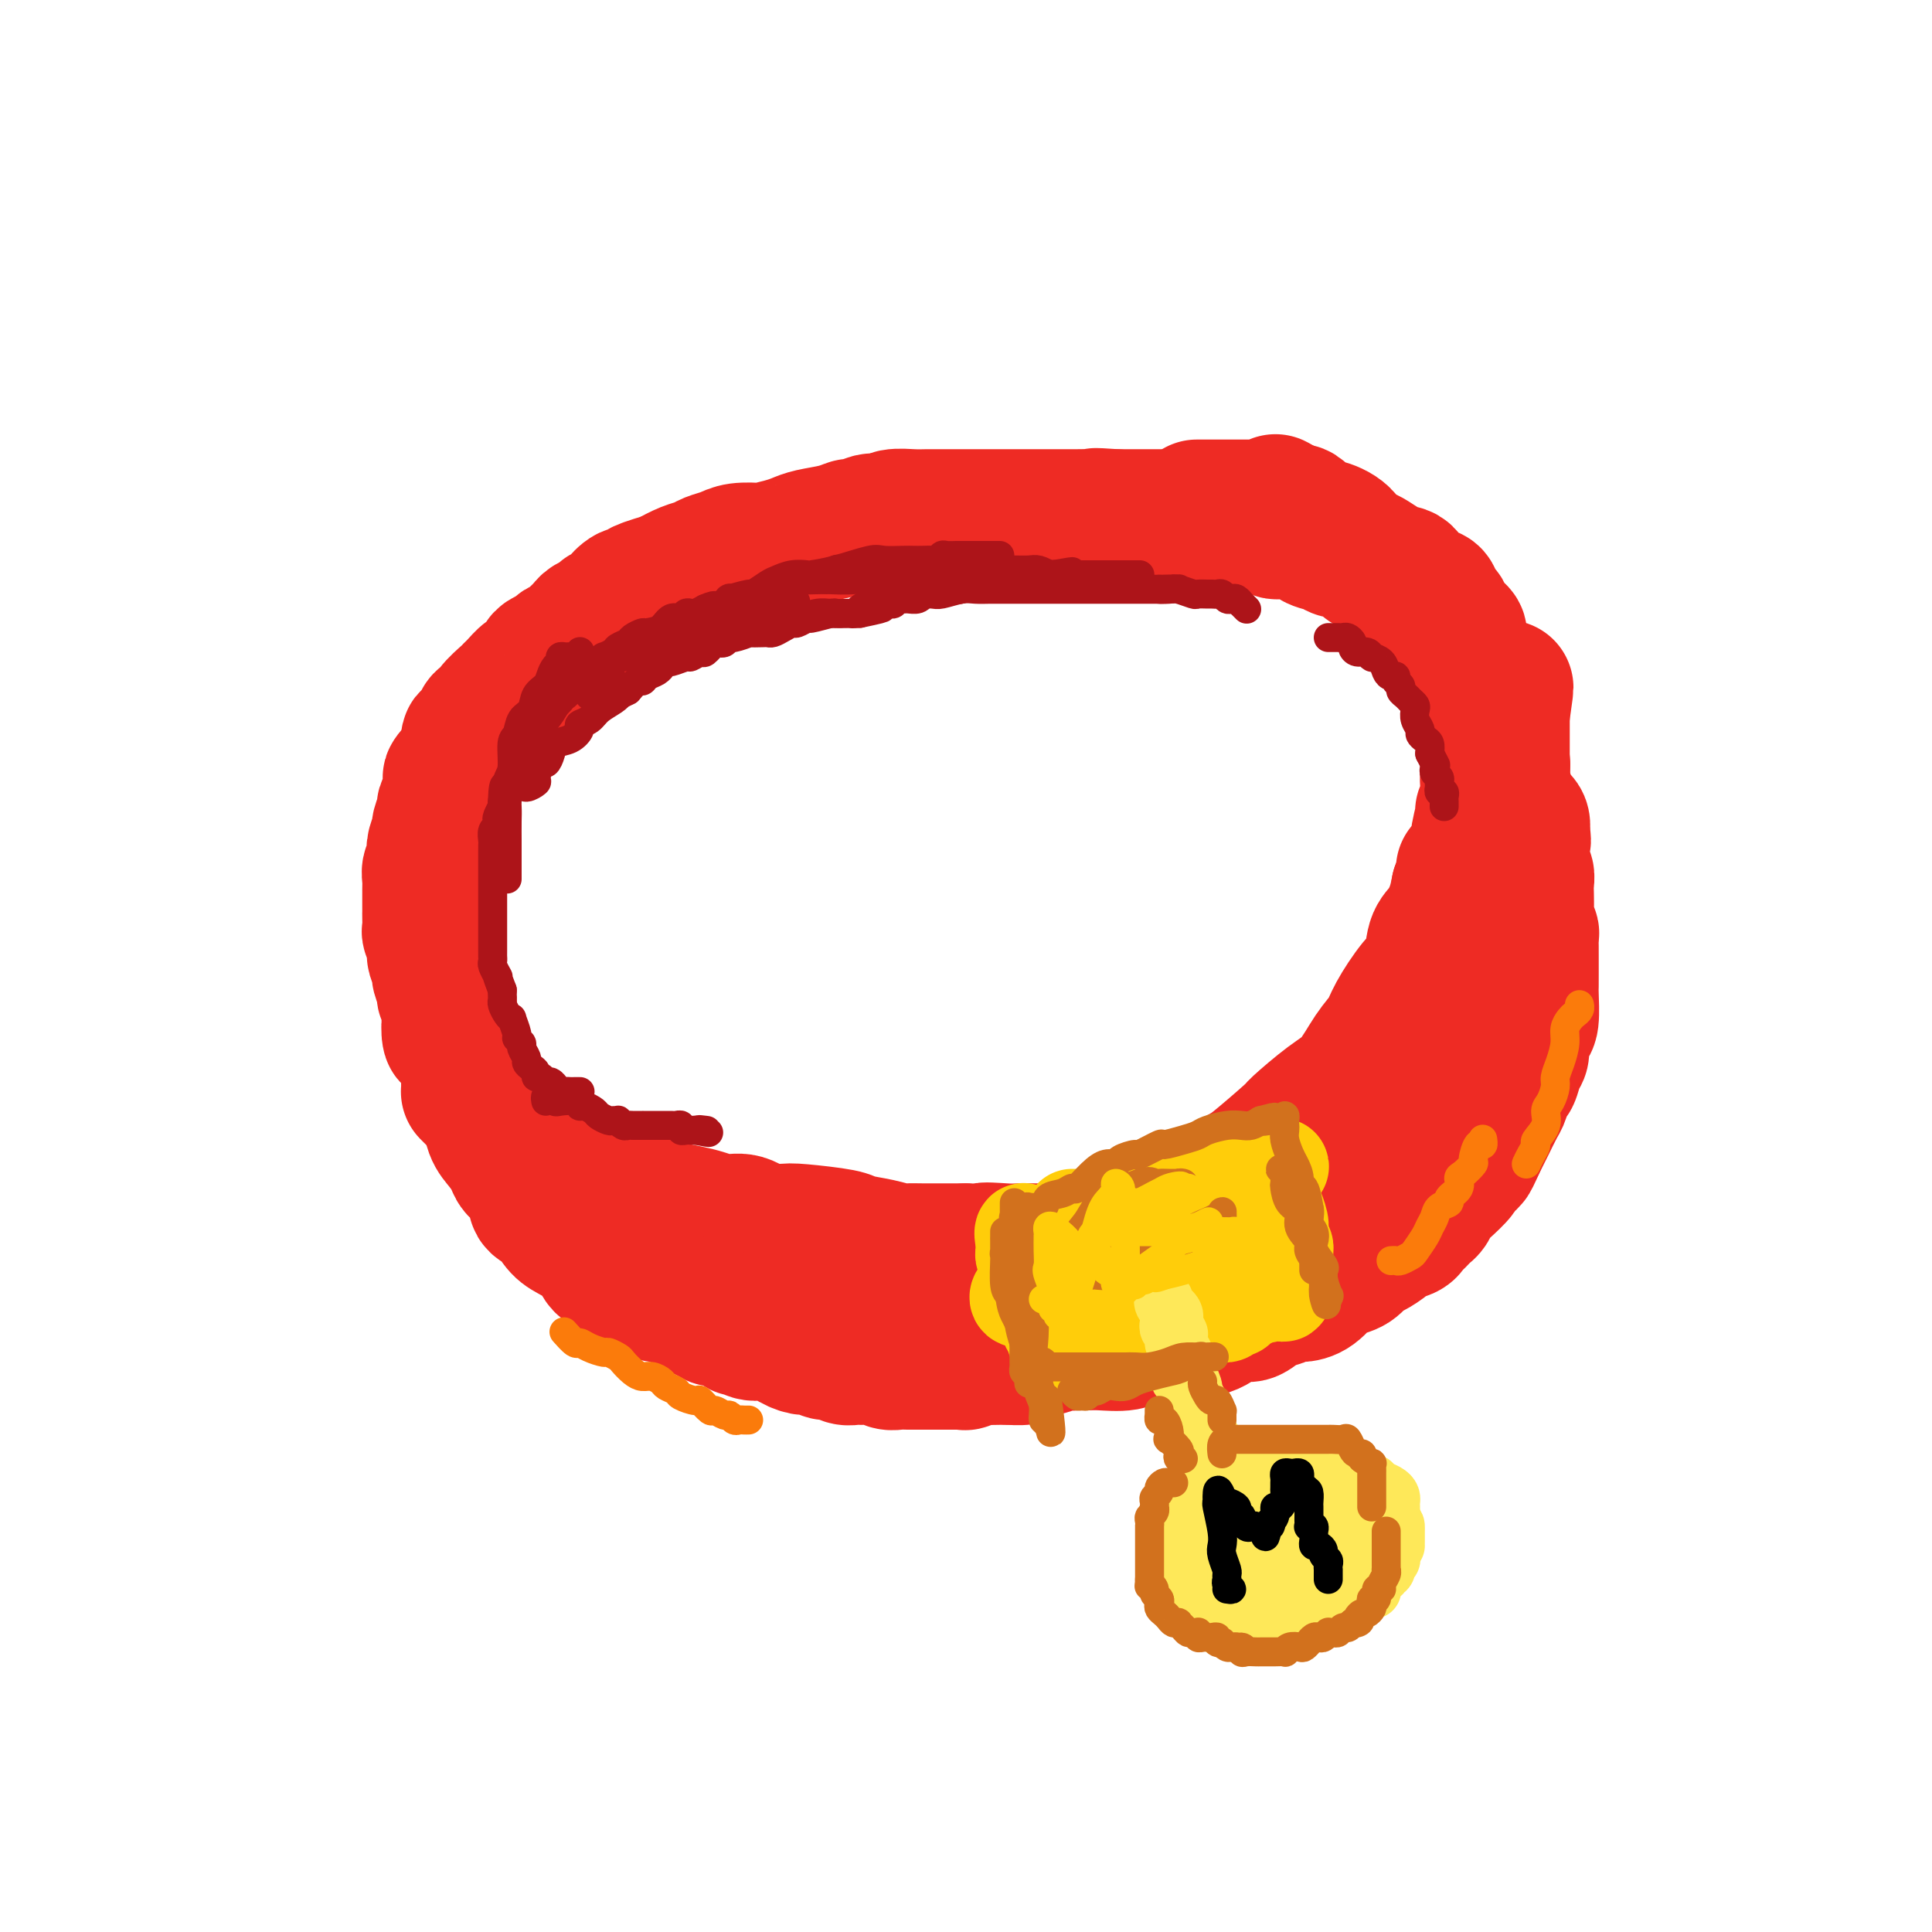 <svg viewBox='0 0 400 400' version='1.1' xmlns='http://www.w3.org/2000/svg' xmlns:xlink='http://www.w3.org/1999/xlink'><g fill='none' stroke='#EE2B24' stroke-width='28' stroke-linecap='round' stroke-linejoin='round'><path d='M97,226c0.324,0.328 0.648,0.656 1,1c0.352,0.344 0.731,0.703 1,1c0.269,0.297 0.428,0.530 1,1c0.572,0.470 1.555,1.176 2,2c0.445,0.824 0.350,1.767 1,2c0.650,0.233 2.046,-0.245 3,0c0.954,0.245 1.467,1.213 2,2c0.533,0.787 1.088,1.392 2,2c0.912,0.608 2.183,1.217 3,2c0.817,0.783 1.180,1.739 2,2c0.820,0.261 2.096,-0.172 3,0c0.904,0.172 1.437,0.949 3,2c1.563,1.051 4.158,2.376 6,3c1.842,0.624 2.933,0.548 4,1c1.067,0.452 2.112,1.432 3,2c0.888,0.568 1.619,0.725 3,1c1.381,0.275 3.411,0.670 5,1c1.589,0.330 2.736,0.596 4,1c1.264,0.404 2.644,0.945 4,1c1.356,0.055 2.689,-0.374 4,0c1.311,0.374 2.600,1.553 4,2c1.400,0.447 2.912,0.161 4,0c1.088,-0.161 1.751,-0.197 4,0c2.249,0.197 6.083,0.627 8,1c1.917,0.373 1.918,0.688 3,1c1.082,0.312 3.244,0.619 5,1c1.756,0.381 3.106,0.834 4,1c0.894,0.166 1.332,0.044 2,0c0.668,-0.044 1.564,-0.012 3,0c1.436,0.012 3.410,0.003 5,0c1.590,-0.003 2.795,-0.002 4,0'/><path d='M200,259c10.443,1.392 5.052,0.373 4,0c-1.052,-0.373 2.237,-0.099 4,0c1.763,0.099 2.002,0.023 3,0c0.998,-0.023 2.756,0.006 4,0c1.244,-0.006 1.975,-0.048 3,0c1.025,0.048 2.346,0.188 4,0c1.654,-0.188 3.642,-0.702 5,-1c1.358,-0.298 2.086,-0.381 3,-1c0.914,-0.619 2.013,-1.776 3,-2c0.987,-0.224 1.862,0.483 3,0c1.138,-0.483 2.541,-2.157 4,-3c1.459,-0.843 2.976,-0.854 4,-1c1.024,-0.146 1.556,-0.428 2,-1c0.444,-0.572 0.799,-1.433 2,-2c1.201,-0.567 3.248,-0.839 4,-1c0.752,-0.161 0.211,-0.211 1,-1c0.789,-0.789 2.909,-2.319 4,-3c1.091,-0.681 1.151,-0.514 3,-2c1.849,-1.486 5.485,-4.624 7,-6c1.515,-1.376 0.910,-0.990 2,-2c1.090,-1.010 3.876,-3.415 6,-5c2.124,-1.585 3.587,-2.350 5,-4c1.413,-1.650 2.778,-4.186 4,-6c1.222,-1.814 2.302,-2.905 3,-4c0.698,-1.095 1.016,-2.193 2,-4c0.984,-1.807 2.634,-4.324 4,-6c1.366,-1.676 2.446,-2.510 3,-4c0.554,-1.490 0.581,-3.637 1,-5c0.419,-1.363 1.228,-1.944 2,-3c0.772,-1.056 1.506,-2.587 2,-4c0.494,-1.413 0.747,-2.706 1,-4'/><path d='M302,184c3.443,-6.862 1.051,-4.019 1,-4c-0.051,0.019 2.239,-2.788 3,-4c0.761,-1.212 -0.006,-0.828 0,-2c0.006,-1.172 0.786,-3.900 1,-5c0.214,-1.100 -0.139,-0.574 0,-1c0.139,-0.426 0.769,-1.805 1,-3c0.231,-1.195 0.062,-2.207 0,-3c-0.062,-0.793 -0.016,-1.366 0,-2c0.016,-0.634 0.002,-1.329 0,-2c-0.002,-0.671 0.010,-1.316 0,-2c-0.010,-0.684 -0.040,-1.406 0,-2c0.040,-0.594 0.151,-1.062 0,-2c-0.151,-0.938 -0.565,-2.348 -1,-3c-0.435,-0.652 -0.890,-0.545 -1,-1c-0.110,-0.455 0.124,-1.470 0,-2c-0.124,-0.530 -0.606,-0.574 -1,-1c-0.394,-0.426 -0.700,-1.235 -1,-2c-0.300,-0.765 -0.592,-1.486 -1,-2c-0.408,-0.514 -0.930,-0.819 -1,-1c-0.070,-0.181 0.313,-0.237 0,-1c-0.313,-0.763 -1.323,-2.233 -2,-3c-0.677,-0.767 -1.022,-0.830 -1,-1c0.022,-0.170 0.411,-0.447 0,-1c-0.411,-0.553 -1.620,-1.382 -2,-2c-0.380,-0.618 0.071,-1.024 0,-1c-0.071,0.024 -0.663,0.479 -1,0c-0.337,-0.479 -0.419,-1.891 -1,-3c-0.581,-1.109 -1.661,-1.916 -2,-2c-0.339,-0.084 0.063,0.554 0,0c-0.063,-0.554 -0.589,-2.301 -1,-3c-0.411,-0.699 -0.705,-0.349 -1,0'/><path d='M291,123c-2.728,-5.201 -1.050,-2.704 -1,-2c0.050,0.704 -1.530,-0.384 -2,-1c-0.470,-0.616 0.169,-0.760 0,-1c-0.169,-0.240 -1.147,-0.576 -2,-1c-0.853,-0.424 -1.580,-0.936 -2,-1c-0.420,-0.064 -0.534,0.319 -1,0c-0.466,-0.319 -1.283,-1.341 -2,-2c-0.717,-0.659 -1.333,-0.955 -2,-1c-0.667,-0.045 -1.385,0.160 -2,0c-0.615,-0.160 -1.128,-0.684 -2,-1c-0.872,-0.316 -2.102,-0.423 -3,-1c-0.898,-0.577 -1.465,-1.622 -2,-2c-0.535,-0.378 -1.038,-0.087 -2,0c-0.962,0.087 -2.383,-0.030 -3,0c-0.617,0.030 -0.431,0.205 -1,0c-0.569,-0.205 -1.894,-0.791 -2,-1c-0.106,-0.209 1.006,-0.042 0,0c-1.006,0.042 -4.132,-0.040 -5,0c-0.868,0.040 0.520,0.203 0,0c-0.520,-0.203 -2.949,-0.772 -4,-1c-1.051,-0.228 -0.723,-0.114 -1,0c-0.277,0.114 -1.157,0.227 -2,0c-0.843,-0.227 -1.648,-0.793 -2,-1c-0.352,-0.207 -0.250,-0.056 -1,0c-0.750,0.056 -2.353,0.015 -3,0c-0.647,-0.015 -0.337,-0.004 -1,0c-0.663,0.004 -2.299,0.001 -3,0c-0.701,-0.001 -0.466,-0.000 -1,0c-0.534,0.000 -1.836,0.000 -3,0c-1.164,-0.000 -2.190,-0.000 -3,0c-0.810,0.000 -1.405,0.000 -2,0'/><path d='M231,107c-6.628,-0.464 -3.700,-0.124 -3,0c0.700,0.124 -0.830,0.033 -2,0c-1.170,-0.033 -1.979,-0.009 -3,0c-1.021,0.009 -2.254,0.002 -3,0c-0.746,-0.002 -1.007,-0.001 -2,0c-0.993,0.001 -2.719,0.000 -4,0c-1.281,-0.000 -2.116,-0.000 -3,0c-0.884,0.000 -1.815,-0.000 -3,0c-1.185,0.000 -2.623,0.000 -4,0c-1.377,-0.000 -2.694,-0.001 -4,0c-1.306,0.001 -2.600,0.004 -4,0c-1.400,-0.004 -2.904,-0.015 -4,0c-1.096,0.015 -1.783,0.055 -3,0c-1.217,-0.055 -2.964,-0.207 -4,0c-1.036,0.207 -1.362,0.773 -2,1c-0.638,0.227 -1.590,0.116 -2,0c-0.410,-0.116 -0.280,-0.238 -1,0c-0.720,0.238 -2.289,0.837 -3,1c-0.711,0.163 -0.562,-0.111 -1,0c-0.438,0.111 -1.463,0.608 -3,1c-1.537,0.392 -3.585,0.680 -5,1c-1.415,0.320 -2.196,0.673 -3,1c-0.804,0.327 -1.632,0.626 -3,1c-1.368,0.374 -3.276,0.821 -4,1c-0.724,0.179 -0.262,0.090 -1,0c-0.738,-0.090 -2.675,-0.179 -4,0c-1.325,0.179 -2.037,0.628 -3,1c-0.963,0.372 -2.176,0.667 -3,1c-0.824,0.333 -1.260,0.705 -2,1c-0.740,0.295 -1.783,0.513 -3,1c-1.217,0.487 -2.609,1.244 -4,2'/><path d='M138,120c-8.079,2.396 -4.776,1.884 -4,2c0.776,0.116 -0.976,0.858 -2,1c-1.024,0.142 -1.321,-0.317 -2,0c-0.679,0.317 -1.739,1.408 -2,2c-0.261,0.592 0.277,0.683 0,1c-0.277,0.317 -1.370,0.859 -2,1c-0.630,0.141 -0.798,-0.118 -1,0c-0.202,0.118 -0.438,0.613 -1,1c-0.562,0.387 -1.450,0.667 -2,1c-0.550,0.333 -0.762,0.719 -1,1c-0.238,0.281 -0.501,0.457 -1,1c-0.499,0.543 -1.233,1.454 -2,2c-0.767,0.546 -1.567,0.727 -2,1c-0.433,0.273 -0.497,0.638 -1,1c-0.503,0.362 -1.443,0.722 -2,1c-0.557,0.278 -0.730,0.473 -1,1c-0.270,0.527 -0.636,1.384 -1,2c-0.364,0.616 -0.725,0.989 -1,1c-0.275,0.011 -0.462,-0.342 -1,0c-0.538,0.342 -1.425,1.378 -2,2c-0.575,0.622 -0.836,0.831 -1,1c-0.164,0.169 -0.229,0.299 -1,1c-0.771,0.701 -2.248,1.972 -3,3c-0.752,1.028 -0.780,1.814 -1,2c-0.220,0.186 -0.633,-0.227 -1,0c-0.367,0.227 -0.690,1.093 -1,2c-0.310,0.907 -0.608,1.856 -1,2c-0.392,0.144 -0.878,-0.518 -1,0c-0.122,0.518 0.121,2.216 0,3c-0.121,0.784 -0.606,0.652 -1,1c-0.394,0.348 -0.697,1.174 -1,2'/><path d='M95,159c-2.868,3.549 -1.538,1.421 -1,1c0.538,-0.421 0.284,0.865 0,2c-0.284,1.135 -0.597,2.119 -1,3c-0.403,0.881 -0.896,1.658 -1,2c-0.104,0.342 0.183,0.249 0,1c-0.183,0.751 -0.834,2.347 -1,3c-0.166,0.653 0.153,0.364 0,1c-0.153,0.636 -0.777,2.197 -1,3c-0.223,0.803 -0.046,0.849 0,1c0.046,0.151 -0.040,0.408 0,1c0.040,0.592 0.207,1.520 0,2c-0.207,0.480 -0.788,0.513 -1,1c-0.212,0.487 -0.057,1.429 0,2c0.057,0.571 0.015,0.769 0,1c-0.015,0.231 -0.004,0.493 0,1c0.004,0.507 0.001,1.259 0,2c-0.001,0.741 -0.001,1.473 0,2c0.001,0.527 0.004,0.850 0,1c-0.004,0.150 -0.016,0.128 0,1c0.016,0.872 0.061,2.637 0,3c-0.061,0.363 -0.228,-0.676 0,0c0.228,0.676 0.850,3.067 1,4c0.150,0.933 -0.171,0.406 0,1c0.171,0.594 0.834,2.307 1,3c0.166,0.693 -0.166,0.364 0,1c0.166,0.636 0.829,2.237 1,3c0.171,0.763 -0.150,0.689 0,1c0.150,0.311 0.771,1.007 1,2c0.229,0.993 0.065,2.284 0,3c-0.065,0.716 -0.033,0.858 0,1'/><path d='M93,212c0.509,4.727 -0.219,1.544 0,1c0.219,-0.544 1.385,1.552 2,3c0.615,1.448 0.679,2.249 1,3c0.321,0.751 0.897,1.454 1,2c0.103,0.546 -0.268,0.936 0,2c0.268,1.064 1.175,2.803 2,4c0.825,1.197 1.568,1.854 2,3c0.432,1.146 0.553,2.782 1,4c0.447,1.218 1.218,2.018 2,3c0.782,0.982 1.573,2.146 2,3c0.427,0.854 0.491,1.398 1,2c0.509,0.602 1.464,1.261 2,2c0.536,0.739 0.654,1.558 1,2c0.346,0.442 0.921,0.507 1,1c0.079,0.493 -0.339,1.416 0,2c0.339,0.584 1.436,0.830 2,1c0.564,0.170 0.597,0.263 1,1c0.403,0.737 1.176,2.119 2,3c0.824,0.881 1.699,1.262 3,2c1.301,0.738 3.029,1.832 4,3c0.971,1.168 1.185,2.408 2,3c0.815,0.592 2.231,0.536 3,1c0.769,0.464 0.891,1.449 1,2c0.109,0.551 0.204,0.669 1,1c0.796,0.331 2.294,0.875 3,1c0.706,0.125 0.619,-0.170 1,0c0.381,0.170 1.229,0.805 2,1c0.771,0.195 1.464,-0.051 2,0c0.536,0.051 0.913,0.398 2,1c1.087,0.602 2.882,1.458 4,2c1.118,0.542 1.559,0.771 2,1'/><path d='M146,272c2.776,1.189 1.715,1.160 2,1c0.285,-0.160 1.916,-0.451 3,0c1.084,0.451 1.620,1.644 2,2c0.380,0.356 0.605,-0.125 1,0c0.395,0.125 0.959,0.855 2,1c1.041,0.145 2.558,-0.297 4,0c1.442,0.297 2.809,1.332 4,2c1.191,0.668 2.206,0.967 3,1c0.794,0.033 1.368,-0.202 2,0c0.632,0.202 1.323,0.839 2,1c0.677,0.161 1.340,-0.154 2,0c0.660,0.154 1.317,0.777 2,1c0.683,0.223 1.391,0.046 2,0c0.609,-0.046 1.120,0.040 2,0c0.880,-0.040 2.128,-0.207 3,0c0.872,0.207 1.369,0.788 2,1c0.631,0.212 1.395,0.057 2,0c0.605,-0.057 1.050,-0.015 2,0c0.950,0.015 2.403,0.004 3,0c0.597,-0.004 0.336,-0.001 1,0c0.664,0.001 2.252,0.001 3,0c0.748,-0.001 0.656,-0.004 1,0c0.344,0.004 1.123,0.015 2,0c0.877,-0.015 1.852,-0.057 2,0c0.148,0.057 -0.532,0.211 0,0c0.532,-0.211 2.277,-0.789 3,-1c0.723,-0.211 0.426,-0.057 1,0c0.574,0.057 2.021,0.016 3,0c0.979,-0.016 1.489,-0.008 2,0'/><path d='M209,281c5.375,-0.012 1.811,-0.041 1,0c-0.811,0.041 1.131,0.151 2,0c0.869,-0.151 0.664,-0.562 1,-1c0.336,-0.438 1.212,-0.901 2,-1c0.788,-0.099 1.489,0.166 2,0c0.511,-0.166 0.831,-0.763 1,-1c0.169,-0.237 0.187,-0.115 1,0c0.813,0.115 2.423,0.223 3,0c0.577,-0.223 0.122,-0.778 0,-1c-0.122,-0.222 0.089,-0.110 1,0c0.911,0.110 2.521,0.218 3,0c0.479,-0.218 -0.172,-0.762 0,-1c0.172,-0.238 1.167,-0.172 2,0c0.833,0.172 1.504,0.448 2,0c0.496,-0.448 0.818,-1.622 1,-2c0.182,-0.378 0.224,0.039 1,0c0.776,-0.039 2.285,-0.534 3,-1c0.715,-0.466 0.635,-0.903 1,-1c0.365,-0.097 1.176,0.146 2,0c0.824,-0.146 1.663,-0.682 2,-1c0.337,-0.318 0.173,-0.418 1,-1c0.827,-0.582 2.644,-1.647 4,-2c1.356,-0.353 2.251,0.007 3,0c0.749,-0.007 1.354,-0.379 2,-1c0.646,-0.621 1.335,-1.490 2,-2c0.665,-0.510 1.308,-0.662 2,-1c0.692,-0.338 1.433,-0.864 2,-1c0.567,-0.136 0.960,0.117 1,0c0.040,-0.117 -0.274,-0.605 0,-1c0.274,-0.395 1.137,-0.698 2,-1'/><path d='M259,261c4.864,-2.509 2.525,-1.283 2,-1c-0.525,0.283 0.765,-0.378 2,-1c1.235,-0.622 2.413,-1.204 3,-2c0.587,-0.796 0.581,-1.805 1,-2c0.419,-0.195 1.264,0.424 2,0c0.736,-0.424 1.363,-1.892 2,-3c0.637,-1.108 1.284,-1.856 2,-2c0.716,-0.144 1.501,0.316 2,0c0.499,-0.316 0.710,-1.407 1,-2c0.290,-0.593 0.657,-0.687 1,-1c0.343,-0.313 0.660,-0.843 1,-1c0.340,-0.157 0.704,0.059 1,0c0.296,-0.059 0.526,-0.395 1,-1c0.474,-0.605 1.192,-1.480 2,-2c0.808,-0.520 1.707,-0.684 2,-1c0.293,-0.316 -0.021,-0.784 0,-1c0.021,-0.216 0.377,-0.180 1,-1c0.623,-0.820 1.514,-2.498 2,-3c0.486,-0.502 0.568,0.171 1,0c0.432,-0.171 1.215,-1.185 2,-2c0.785,-0.815 1.571,-1.430 2,-2c0.429,-0.570 0.501,-1.094 1,-2c0.499,-0.906 1.426,-2.193 2,-3c0.574,-0.807 0.794,-1.133 1,-2c0.206,-0.867 0.398,-2.274 1,-3c0.602,-0.726 1.615,-0.772 2,-1c0.385,-0.228 0.142,-0.638 0,-1c-0.142,-0.362 -0.182,-0.674 0,-1c0.182,-0.326 0.588,-0.665 1,-1c0.412,-0.335 0.832,-0.667 1,-1c0.168,-0.333 0.084,-0.666 0,-1'/><path d='M301,217c1.619,-2.942 1.165,-2.297 1,-2c-0.165,0.297 -0.042,0.247 0,0c0.042,-0.247 0.001,-0.690 0,-1c-0.001,-0.310 0.037,-0.487 0,-1c-0.037,-0.513 -0.150,-1.364 0,-2c0.150,-0.636 0.562,-1.059 1,-2c0.438,-0.941 0.901,-2.402 1,-3c0.099,-0.598 -0.166,-0.335 0,-1c0.166,-0.665 0.762,-2.258 1,-3c0.238,-0.742 0.116,-0.632 0,-1c-0.116,-0.368 -0.227,-1.212 0,-2c0.227,-0.788 0.793,-1.518 1,-2c0.207,-0.482 0.055,-0.717 0,-1c-0.055,-0.283 -0.013,-0.616 0,-1c0.013,-0.384 -0.003,-0.819 0,-2c0.003,-1.181 0.025,-3.107 0,-5c-0.025,-1.893 -0.098,-3.753 0,-5c0.098,-1.247 0.365,-1.881 1,-3c0.635,-1.119 1.637,-2.722 2,-4c0.363,-1.278 0.087,-2.229 0,-3c-0.087,-0.771 0.015,-1.360 0,-2c-0.015,-0.640 -0.148,-1.329 0,-2c0.148,-0.671 0.575,-1.323 1,-2c0.425,-0.677 0.846,-1.378 1,-2c0.154,-0.622 0.041,-1.164 0,-2c-0.041,-0.836 -0.011,-1.967 0,-3c0.011,-1.033 0.003,-1.967 0,-3c-0.003,-1.033 -0.001,-2.163 0,-3c0.001,-0.837 0.000,-1.379 0,-2c-0.000,-0.621 -0.000,-1.320 0,-2c0.000,-0.680 0.000,-1.340 0,-2'/><path d='M311,148c1.531,-10.781 0.358,-3.233 0,-1c-0.358,2.233 0.100,-0.848 0,-2c-0.100,-1.152 -0.759,-0.376 -1,0c-0.241,0.376 -0.065,0.353 0,0c0.065,-0.353 0.017,-1.034 0,-1c-0.017,0.034 -0.005,0.783 0,1c0.005,0.217 0.001,-0.097 0,0c-0.001,0.097 -0.000,0.606 0,1c0.000,0.394 0.000,0.674 0,1c-0.000,0.326 0.000,0.698 0,1c-0.000,0.302 -0.001,0.535 0,1c0.001,0.465 0.004,1.161 0,2c-0.004,0.839 -0.015,1.820 0,2c0.015,0.180 0.056,-0.440 0,0c-0.056,0.440 -0.208,1.941 0,3c0.208,1.059 0.775,1.677 1,2c0.225,0.323 0.106,0.352 0,1c-0.106,0.648 -0.200,1.917 0,3c0.200,1.083 0.693,1.981 1,3c0.307,1.019 0.429,2.159 1,3c0.571,0.841 1.592,1.383 2,2c0.408,0.617 0.204,1.308 0,2'/><path d='M315,172c0.775,2.888 0.211,2.107 0,2c-0.211,-0.107 -0.071,0.461 0,1c0.071,0.539 0.072,1.048 0,2c-0.072,0.952 -0.215,2.347 0,3c0.215,0.653 0.790,0.566 1,1c0.210,0.434 0.055,1.391 0,2c-0.055,0.609 -0.011,0.870 0,1c0.011,0.130 -0.011,0.128 0,1c0.011,0.872 0.056,2.618 0,4c-0.056,1.382 -0.211,2.401 0,3c0.211,0.599 0.789,0.779 1,1c0.211,0.221 0.057,0.482 0,1c-0.057,0.518 -0.015,1.294 0,2c0.015,0.706 0.004,1.341 0,2c-0.004,0.659 -0.000,1.343 0,2c0.000,0.657 -0.003,1.288 0,2c0.003,0.712 0.011,1.507 0,2c-0.011,0.493 -0.041,0.685 0,2c0.041,1.315 0.151,3.754 0,5c-0.151,1.246 -0.565,1.297 -1,2c-0.435,0.703 -0.890,2.056 -1,3c-0.110,0.944 0.125,1.479 0,2c-0.125,0.521 -0.610,1.030 -1,2c-0.390,0.970 -0.686,2.403 -1,3c-0.314,0.597 -0.648,0.358 -1,1c-0.352,0.642 -0.724,2.164 -1,3c-0.276,0.836 -0.455,0.987 -1,2c-0.545,1.013 -1.454,2.888 -2,4c-0.546,1.112 -0.727,1.461 -1,2c-0.273,0.539 -0.636,1.270 -1,2'/><path d='M306,237c-2.022,4.585 -1.578,3.049 -2,3c-0.422,-0.049 -1.710,1.391 -2,2c-0.290,0.609 0.417,0.387 0,1c-0.417,0.613 -1.957,2.062 -3,3c-1.043,0.938 -1.589,1.365 -2,2c-0.411,0.635 -0.688,1.480 -1,2c-0.312,0.520 -0.659,0.717 -1,1c-0.341,0.283 -0.677,0.654 -1,1c-0.323,0.346 -0.634,0.669 -1,1c-0.366,0.331 -0.787,0.670 -1,1c-0.213,0.330 -0.217,0.651 -1,1c-0.783,0.349 -2.344,0.727 -3,1c-0.656,0.273 -0.406,0.441 -1,1c-0.594,0.559 -2.031,1.510 -3,2c-0.969,0.490 -1.470,0.520 -2,1c-0.530,0.480 -1.090,1.411 -2,2c-0.910,0.589 -2.169,0.836 -3,1c-0.831,0.164 -1.233,0.243 -2,1c-0.767,0.757 -1.899,2.190 -3,3c-1.101,0.810 -2.172,0.995 -3,1c-0.828,0.005 -1.414,-0.171 -2,0c-0.586,0.171 -1.172,0.690 -2,1c-0.828,0.310 -1.899,0.412 -3,1c-1.101,0.588 -2.232,1.663 -3,2c-0.768,0.337 -1.172,-0.064 -2,0c-0.828,0.064 -2.079,0.591 -3,1c-0.921,0.409 -1.512,0.698 -2,1c-0.488,0.302 -0.873,0.617 -2,1c-1.127,0.383 -2.996,0.834 -4,1c-1.004,0.166 -1.144,0.047 -2,0c-0.856,-0.047 -2.428,-0.024 -4,0'/><path d='M240,276c-6.032,1.558 -5.112,0.953 -5,1c0.112,0.047 -0.584,0.745 -2,1c-1.416,0.255 -3.554,0.068 -5,0c-1.446,-0.068 -2.202,-0.018 -3,0c-0.798,0.018 -1.637,0.005 -3,0c-1.363,-0.005 -3.250,-0.001 -5,0c-1.750,0.001 -3.363,0.000 -5,0c-1.637,-0.000 -3.298,-0.000 -5,0c-1.702,0.000 -3.446,0.000 -5,0c-1.554,-0.000 -2.920,-0.000 -4,0c-1.080,0.000 -1.876,0.000 -3,0c-1.124,-0.000 -2.577,-0.000 -4,0c-1.423,0.000 -2.818,0.000 -4,0c-1.182,-0.000 -2.153,-0.000 -3,0c-0.847,0.000 -1.571,0.000 -2,0c-0.429,-0.000 -0.563,-0.000 -1,0c-0.437,0.000 -1.177,0.000 -2,0c-0.823,-0.000 -1.729,-0.000 -2,0c-0.271,0.000 0.093,0.000 0,0c-0.093,-0.000 -0.644,-0.000 -1,0c-0.356,0.000 -0.519,0.000 -1,0c-0.481,-0.000 -1.280,-0.000 -1,0c0.280,0.000 1.640,0.000 3,0'/><path d='M177,278c0.608,0.001 0.629,0.002 1,0c0.371,-0.002 1.092,-0.008 2,0c0.908,0.008 2.002,0.030 3,0c0.998,-0.030 1.902,-0.112 3,0c1.098,0.112 2.392,0.419 4,0c1.608,-0.419 3.530,-1.565 5,-2c1.470,-0.435 2.488,-0.159 4,0c1.512,0.159 3.518,0.201 5,0c1.482,-0.201 2.439,-0.646 4,-1c1.561,-0.354 3.725,-0.616 5,-1c1.275,-0.384 1.662,-0.890 2,-1c0.338,-0.110 0.629,0.174 2,0c1.371,-0.174 3.824,-0.807 5,-1c1.176,-0.193 1.075,0.054 2,0c0.925,-0.054 2.876,-0.408 4,-1c1.124,-0.592 1.421,-1.423 3,-2c1.579,-0.577 4.441,-0.900 6,-1c1.559,-0.100 1.814,0.025 3,0c1.186,-0.025 3.303,-0.198 5,-1c1.697,-0.802 2.975,-2.231 4,-3c1.025,-0.769 1.797,-0.878 3,-1c1.203,-0.122 2.836,-0.256 4,-1c1.164,-0.744 1.858,-2.096 3,-3c1.142,-0.904 2.732,-1.360 4,-2c1.268,-0.640 2.213,-1.465 3,-2c0.787,-0.535 1.418,-0.781 2,-1c0.582,-0.219 1.117,-0.412 2,-1c0.883,-0.588 2.113,-1.570 3,-2c0.887,-0.430 1.431,-0.308 2,-1c0.569,-0.692 1.163,-2.198 2,-3c0.837,-0.802 1.919,-0.901 3,-1'/><path d='M280,246c5.545,-3.833 1.909,-2.917 1,-3c-0.909,-0.083 0.911,-1.166 2,-2c1.089,-0.834 1.448,-1.420 2,-2c0.552,-0.580 1.298,-1.154 2,-2c0.702,-0.846 1.361,-1.963 2,-3c0.639,-1.037 1.260,-1.995 2,-3c0.740,-1.005 1.600,-2.058 2,-3c0.400,-0.942 0.341,-1.772 1,-3c0.659,-1.228 2.036,-2.853 3,-4c0.964,-1.147 1.516,-1.816 2,-2c0.484,-0.184 0.899,0.116 1,0c0.101,-0.116 -0.113,-0.649 0,-1c0.113,-0.351 0.554,-0.520 1,-1c0.446,-0.480 0.898,-1.273 1,-2c0.102,-0.727 -0.145,-1.390 0,-2c0.145,-0.610 0.682,-1.168 1,-2c0.318,-0.832 0.418,-1.937 1,-3c0.582,-1.063 1.647,-2.085 2,-3c0.353,-0.915 -0.007,-1.723 0,-3c0.007,-1.277 0.380,-3.025 1,-4c0.620,-0.975 1.487,-1.179 2,-2c0.513,-0.821 0.673,-2.260 1,-3c0.327,-0.740 0.820,-0.783 1,-1c0.180,-0.217 0.048,-0.609 0,-1c-0.048,-0.391 -0.013,-0.782 0,-1c0.013,-0.218 0.003,-0.263 0,-1c-0.003,-0.737 -0.001,-2.167 0,-3c0.001,-0.833 0.000,-1.071 0,-2c-0.000,-0.929 -0.000,-2.551 0,-4c0.000,-1.449 0.000,-2.724 0,-4'/><path d='M311,176c-0.001,-3.102 -0.003,-3.856 0,-5c0.003,-1.144 0.011,-2.680 0,-4c-0.011,-1.320 -0.040,-2.426 0,-4c0.040,-1.574 0.150,-3.615 0,-5c-0.150,-1.385 -0.561,-2.113 -1,-3c-0.439,-0.887 -0.906,-1.933 -1,-3c-0.094,-1.067 0.184,-2.156 0,-3c-0.184,-0.844 -0.830,-1.443 -1,-2c-0.170,-0.557 0.136,-1.070 0,-2c-0.136,-0.930 -0.714,-2.276 -1,-3c-0.286,-0.724 -0.279,-0.827 -1,-2c-0.721,-1.173 -2.168,-3.418 -3,-5c-0.832,-1.582 -1.049,-2.503 -1,-3c0.049,-0.497 0.363,-0.571 0,-1c-0.363,-0.429 -1.405,-1.215 -2,-2c-0.595,-0.785 -0.744,-1.570 -1,-2c-0.256,-0.430 -0.621,-0.504 -1,-1c-0.379,-0.496 -0.774,-1.412 -1,-2c-0.226,-0.588 -0.283,-0.848 -1,-1c-0.717,-0.152 -2.093,-0.196 -3,-1c-0.907,-0.804 -1.343,-2.368 -2,-3c-0.657,-0.632 -1.534,-0.331 -3,-1c-1.466,-0.669 -3.520,-2.308 -5,-3c-1.480,-0.692 -2.384,-0.436 -3,-1c-0.616,-0.564 -0.942,-1.949 -2,-3c-1.058,-1.051 -2.846,-1.769 -4,-2c-1.154,-0.231 -1.674,0.027 -2,0c-0.326,-0.027 -0.459,-0.337 -1,-1c-0.541,-0.663 -1.492,-1.678 -2,-2c-0.508,-0.322 -0.574,0.051 -1,0c-0.426,-0.051 -1.213,-0.525 -2,-1'/><path d='M266,105c-3.837,-2.166 -0.930,-0.580 0,0c0.930,0.580 -0.118,0.155 -1,0c-0.882,-0.155 -1.598,-0.042 -2,0c-0.402,0.042 -0.490,0.011 -1,0c-0.510,-0.011 -1.442,-0.003 -2,0c-0.558,0.003 -0.741,0.001 -1,0c-0.259,-0.001 -0.594,-0.000 -1,0c-0.406,0.000 -0.882,0.000 -1,0c-0.118,-0.000 0.123,-0.000 0,0c-0.123,0.000 -0.610,0.000 -1,0c-0.390,-0.000 -0.682,-0.000 -1,0c-0.318,0.000 -0.661,0.000 -1,0c-0.339,-0.000 -0.673,-0.000 -1,0c-0.327,0.000 -0.648,0.000 -1,0c-0.352,-0.000 -0.735,-0.000 -1,0c-0.265,0.000 -0.411,0.000 -1,0c-0.589,-0.000 -1.620,-0.000 -2,0c-0.380,0.000 -0.109,0.000 0,0c0.109,-0.000 0.054,-0.000 0,0'/></g>
<g fill='none' stroke='#FFCD0A' stroke-width='20' stroke-linecap='round' stroke-linejoin='round'><path d='M222,252c0.323,0.006 0.646,0.013 1,0c0.354,-0.013 0.739,-0.045 1,0c0.261,0.045 0.396,0.166 1,0c0.604,-0.166 1.675,-0.618 3,-1c1.325,-0.382 2.904,-0.694 4,-1c1.096,-0.306 1.708,-0.608 2,-1c0.292,-0.392 0.262,-0.876 1,-1c0.738,-0.124 2.243,0.110 3,0c0.757,-0.110 0.764,-0.565 1,-1c0.236,-0.435 0.699,-0.852 1,-1c0.301,-0.148 0.439,-0.028 1,0c0.561,0.028 1.547,-0.035 2,0c0.453,0.035 0.375,0.168 1,0c0.625,-0.168 1.954,-0.637 3,-1c1.046,-0.363 1.810,-0.619 3,-1c1.190,-0.381 2.806,-0.887 4,-1c1.194,-0.113 1.966,0.166 3,0c1.034,-0.166 2.329,-0.776 3,-1c0.671,-0.224 0.719,-0.060 1,0c0.281,0.060 0.795,0.017 1,0c0.205,-0.017 0.103,-0.009 0,0'/><path d='M262,242c6.183,-1.369 1.642,0.208 0,1c-1.642,0.792 -0.383,0.799 0,1c0.383,0.201 -0.109,0.598 0,1c0.109,0.402 0.817,0.811 1,1c0.183,0.189 -0.161,0.159 0,1c0.161,0.841 0.828,2.554 1,3c0.172,0.446 -0.151,-0.375 0,0c0.151,0.375 0.776,1.945 1,3c0.224,1.055 0.046,1.593 0,2c-0.046,0.407 0.040,0.683 0,1c-0.040,0.317 -0.207,0.677 0,1c0.207,0.323 0.788,0.610 1,1c0.212,0.390 0.057,0.883 0,1c-0.057,0.117 -0.015,-0.141 0,0c0.015,0.141 0.004,0.682 0,1c-0.004,0.318 -0.001,0.414 0,1c0.001,0.586 0.000,1.663 0,2c-0.000,0.337 -0.000,-0.064 0,0c0.000,0.064 0.000,0.594 0,1c-0.000,0.406 -0.000,0.687 0,1c0.000,0.313 0.000,0.656 0,1'/><path d='M266,266c0.210,3.648 -1.267,0.766 -2,0c-0.733,-0.766 -0.724,0.582 -1,1c-0.276,0.418 -0.837,-0.096 -1,0c-0.163,0.096 0.073,0.800 0,1c-0.073,0.200 -0.453,-0.105 -1,0c-0.547,0.105 -1.259,0.620 -2,1c-0.741,0.380 -1.509,0.623 -2,1c-0.491,0.377 -0.704,0.886 -1,1c-0.296,0.114 -0.675,-0.167 -1,0c-0.325,0.167 -0.597,0.781 -1,1c-0.403,0.219 -0.938,0.044 -1,0c-0.062,-0.044 0.348,0.043 0,0c-0.348,-0.043 -1.455,-0.218 -2,0c-0.545,0.218 -0.526,0.828 -1,1c-0.474,0.172 -1.439,-0.094 -2,0c-0.561,0.094 -0.717,0.547 -1,1c-0.283,0.453 -0.692,0.906 -1,1c-0.308,0.094 -0.515,-0.172 -1,0c-0.485,0.172 -1.247,0.782 -2,1c-0.753,0.218 -1.496,0.043 -2,0c-0.504,-0.043 -0.768,0.045 -1,0c-0.232,-0.045 -0.434,-0.222 -1,0c-0.566,0.222 -1.498,0.843 -2,1c-0.502,0.157 -0.575,-0.150 -1,0c-0.425,0.150 -1.204,0.758 -2,1c-0.796,0.242 -1.611,0.117 -2,0c-0.389,-0.117 -0.352,-0.227 -1,0c-0.648,0.227 -1.982,0.792 -3,1c-1.018,0.208 -1.719,0.059 -2,0c-0.281,-0.059 -0.140,-0.030 0,0'/><path d='M226,279c-6.598,2.011 -3.093,0.540 -2,0c1.093,-0.540 -0.227,-0.149 -1,0c-0.773,0.149 -0.998,0.056 -1,0c-0.002,-0.056 0.221,-0.073 0,0c-0.221,0.073 -0.886,0.238 -1,0c-0.114,-0.238 0.323,-0.879 0,-1c-0.323,-0.121 -1.407,0.277 -2,0c-0.593,-0.277 -0.697,-1.228 -1,-2c-0.303,-0.772 -0.806,-1.366 -1,-2c-0.194,-0.634 -0.080,-1.307 0,-2c0.080,-0.693 0.127,-1.404 0,-2c-0.127,-0.596 -0.427,-1.075 -1,-2c-0.573,-0.925 -1.421,-2.294 -2,-3c-0.579,-0.706 -0.891,-0.748 -1,-1c-0.109,-0.252 -0.015,-0.712 0,-1c0.015,-0.288 -0.049,-0.402 0,-1c0.049,-0.598 0.209,-1.680 0,-2c-0.209,-0.320 -0.788,0.121 -1,0c-0.212,-0.121 -0.057,-0.806 0,-1c0.057,-0.194 0.015,0.102 0,0c-0.015,-0.102 -0.004,-0.600 0,-1c0.004,-0.400 0.002,-0.700 0,-1'/><path d='M212,257c-0.846,-3.476 0.539,-1.666 1,-1c0.461,0.666 -0.001,0.190 0,0c0.001,-0.190 0.465,-0.092 1,0c0.535,0.092 1.139,0.178 2,0c0.861,-0.178 1.978,-0.621 3,-1c1.022,-0.379 1.950,-0.693 3,-1c1.050,-0.307 2.224,-0.608 3,-1c0.776,-0.392 1.155,-0.875 2,-1c0.845,-0.125 2.157,0.110 3,0c0.843,-0.110 1.217,-0.564 2,-1c0.783,-0.436 1.974,-0.853 3,-1c1.026,-0.147 1.888,-0.024 3,0c1.112,0.024 2.473,-0.050 4,0c1.527,0.050 3.221,0.224 5,0c1.779,-0.224 3.642,-0.845 5,-1c1.358,-0.155 2.209,0.155 3,0c0.791,-0.155 1.522,-0.774 2,-1c0.478,-0.226 0.703,-0.058 1,0c0.297,0.058 0.667,0.005 1,0c0.333,-0.005 0.628,0.037 1,0c0.372,-0.037 0.821,-0.153 1,0c0.179,0.153 0.090,0.577 0,1'/><path d='M261,249c4.027,-0.042 1.093,0.352 0,1c-1.093,0.648 -0.345,1.551 0,2c0.345,0.449 0.287,0.445 0,1c-0.287,0.555 -0.803,1.668 -1,2c-0.197,0.332 -0.073,-0.119 0,0c0.073,0.119 0.097,0.806 0,1c-0.097,0.194 -0.313,-0.105 -1,0c-0.687,0.105 -1.845,0.614 -2,1c-0.155,0.386 0.693,0.649 0,1c-0.693,0.351 -2.927,0.790 -4,1c-1.073,0.210 -0.985,0.192 -3,1c-2.015,0.808 -6.133,2.441 -9,3c-2.867,0.559 -4.482,0.044 -6,0c-1.518,-0.044 -2.939,0.384 -5,1c-2.061,0.616 -4.764,1.419 -6,2c-1.236,0.581 -1.006,0.940 -2,1c-0.994,0.060 -3.211,-0.180 -4,0c-0.789,0.180 -0.148,0.779 -1,1c-0.852,0.221 -3.197,0.063 -4,0c-0.803,-0.063 -0.064,-0.031 0,0c0.064,0.031 -0.549,0.061 -1,0c-0.451,-0.061 -0.742,-0.212 -1,0c-0.258,0.212 -0.484,0.789 0,1c0.484,0.211 1.676,0.057 2,0c0.324,-0.057 -0.220,-0.015 0,0c0.220,0.015 1.206,0.004 2,0c0.794,-0.004 1.397,-0.002 2,0'/><path d='M217,269c0.892,0.158 1.122,0.053 2,0c0.878,-0.053 2.405,-0.053 3,0c0.595,0.053 0.260,0.160 1,0c0.740,-0.160 2.555,-0.586 4,-1c1.445,-0.414 2.520,-0.815 3,-1c0.480,-0.185 0.366,-0.155 1,0c0.634,0.155 2.016,0.433 3,0c0.984,-0.433 1.568,-1.578 2,-2c0.432,-0.422 0.711,-0.121 1,0c0.289,0.121 0.588,0.063 1,0c0.412,-0.063 0.937,-0.129 1,0c0.063,0.129 -0.336,0.454 -1,1c-0.664,0.546 -1.592,1.313 -2,2c-0.408,0.687 -0.294,1.295 -1,2c-0.706,0.705 -2.231,1.509 -3,2c-0.769,0.491 -0.783,0.670 -1,1c-0.217,0.330 -0.636,0.810 -1,1c-0.364,0.190 -0.671,0.089 -1,0c-0.329,-0.089 -0.679,-0.168 -1,0c-0.321,0.168 -0.612,0.581 -1,1c-0.388,0.419 -0.874,0.844 -1,1c-0.126,0.156 0.107,0.045 0,0c-0.107,-0.045 -0.553,-0.022 -1,0'/><path d='M225,276c-2.438,1.928 -1.532,1.249 -1,1c0.532,-0.249 0.691,-0.067 1,0c0.309,0.067 0.766,0.018 1,0c0.234,-0.018 0.243,-0.005 1,0c0.757,0.005 2.261,0.002 3,0c0.739,-0.002 0.713,-0.004 2,0c1.287,0.004 3.889,0.015 5,0c1.111,-0.015 0.732,-0.057 1,0c0.268,0.057 1.182,0.211 2,0c0.818,-0.211 1.540,-0.789 2,-1c0.460,-0.211 0.659,-0.057 1,0c0.341,0.057 0.822,0.015 1,0c0.178,-0.015 0.051,-0.004 0,0c-0.051,0.004 -0.025,0.002 0,0'/></g>
<g fill='none' stroke='#FEE859' stroke-width='12' stroke-linecap='round' stroke-linejoin='round'><path d='M241,270c0.063,-0.487 0.126,-0.974 0,-1c-0.126,-0.026 -0.440,0.410 0,1c0.440,0.590 1.635,1.334 2,2c0.365,0.666 -0.098,1.253 0,2c0.098,0.747 0.759,1.653 1,2c0.241,0.347 0.064,0.134 0,0c-0.064,-0.134 -0.013,-0.191 0,0c0.013,0.191 -0.011,0.630 0,1c0.011,0.370 0.056,0.673 0,1c-0.056,0.327 -0.212,0.679 0,1c0.212,0.321 0.793,0.611 1,1c0.207,0.389 0.041,0.877 0,1c-0.041,0.123 0.042,-0.121 0,0c-0.042,0.121 -0.208,0.605 0,1c0.208,0.395 0.792,0.700 1,1c0.208,0.300 0.042,0.594 0,1c-0.042,0.406 0.040,0.923 0,1c-0.040,0.077 -0.203,-0.287 0,0c0.203,0.287 0.772,1.225 1,2c0.228,0.775 0.114,1.388 0,2'/><path d='M247,289c0.867,3.179 0.035,1.626 0,1c-0.035,-0.626 0.725,-0.325 1,0c0.275,0.325 0.063,0.675 0,1c-0.063,0.325 0.021,0.626 0,1c-0.021,0.374 -0.149,0.821 0,1c0.149,0.179 0.574,0.089 1,0'/><path d='M242,272c0.002,-0.090 0.005,-0.179 0,0c-0.005,0.179 -0.016,0.628 0,1c0.016,0.372 0.061,0.668 0,1c-0.061,0.332 -0.228,0.702 0,1c0.228,0.298 0.853,0.526 1,1c0.147,0.474 -0.182,1.193 0,2c0.182,0.807 0.875,1.701 1,3c0.125,1.299 -0.316,3.003 0,4c0.316,0.997 1.391,1.289 2,2c0.609,0.711 0.751,1.843 1,3c0.249,1.157 0.605,2.338 1,3c0.395,0.662 0.827,0.803 1,1c0.173,0.197 0.085,0.448 0,1c-0.085,0.552 -0.166,1.405 0,2c0.166,0.595 0.579,0.932 1,1c0.421,0.068 0.849,-0.132 1,0c0.151,0.132 0.026,0.595 0,1c-0.026,0.405 0.046,0.751 0,1c-0.046,0.249 -0.209,0.400 0,1c0.209,0.600 0.792,1.648 1,2c0.208,0.352 0.042,0.007 0,0c-0.042,-0.007 0.041,0.324 0,1c-0.041,0.676 -0.207,1.697 0,2c0.207,0.303 0.786,-0.111 1,0c0.214,0.111 0.061,0.746 0,1c-0.061,0.254 -0.031,0.127 0,0'/><path d='M253,307c1.484,5.524 -0.307,1.834 -1,0c-0.693,-1.834 -0.288,-1.812 0,-2c0.288,-0.188 0.459,-0.586 1,-1c0.541,-0.414 1.453,-0.843 2,-1c0.547,-0.157 0.728,-0.042 1,0c0.272,0.042 0.635,0.011 1,0c0.365,-0.011 0.732,-0.003 1,0c0.268,0.003 0.439,0.001 1,0c0.561,-0.001 1.513,-0.000 2,0c0.487,0.000 0.508,-0.001 1,0c0.492,0.001 1.456,0.002 2,0c0.544,-0.002 0.667,-0.009 1,0c0.333,0.009 0.877,0.033 1,0c0.123,-0.033 -0.173,-0.123 0,0c0.173,0.123 0.817,0.458 1,1c0.183,0.542 -0.095,1.291 0,2c0.095,0.709 0.562,1.378 1,2c0.438,0.622 0.845,1.196 1,2c0.155,0.804 0.058,1.839 0,2c-0.058,0.161 -0.075,-0.553 0,0c0.075,0.553 0.244,2.372 0,3c-0.244,0.628 -0.900,0.065 -1,0c-0.100,-0.065 0.358,0.367 0,1c-0.358,0.633 -1.531,1.467 -2,2c-0.469,0.533 -0.235,0.767 0,1'/><path d='M266,319c-0.837,1.344 -1.431,0.202 -2,0c-0.569,-0.202 -1.113,0.534 -2,1c-0.887,0.466 -2.118,0.661 -3,1c-0.882,0.339 -1.416,0.823 -2,1c-0.584,0.177 -1.217,0.048 -2,0c-0.783,-0.048 -1.715,-0.013 -2,0c-0.285,0.013 0.079,0.006 0,0c-0.079,-0.006 -0.599,-0.009 -1,0c-0.401,0.009 -0.681,0.030 -1,0c-0.319,-0.030 -0.677,-0.111 -1,0c-0.323,0.111 -0.612,0.415 -1,0c-0.388,-0.415 -0.874,-1.550 -1,-2c-0.126,-0.450 0.110,-0.215 0,0c-0.110,0.215 -0.565,0.411 -1,0c-0.435,-0.411 -0.849,-1.427 -1,-2c-0.151,-0.573 -0.038,-0.702 0,-1c0.038,-0.298 0.000,-0.765 0,-1c-0.000,-0.235 0.038,-0.239 0,-1c-0.038,-0.761 -0.150,-2.280 0,-3c0.150,-0.720 0.563,-0.640 1,-1c0.437,-0.360 0.899,-1.158 1,-2c0.101,-0.842 -0.160,-1.728 0,-2c0.160,-0.272 0.740,0.071 1,0c0.260,-0.071 0.202,-0.555 1,-1c0.798,-0.445 2.454,-0.851 3,-1c0.546,-0.149 -0.019,-0.040 0,0c0.019,0.040 0.620,0.011 1,0c0.380,-0.011 0.537,-0.003 1,0c0.463,0.003 1.231,0.002 2,0'/><path d='M257,305c1.235,-0.159 0.821,-0.058 1,0c0.179,0.058 0.951,0.071 2,0c1.049,-0.071 2.375,-0.226 3,0c0.625,0.226 0.548,0.834 1,1c0.452,0.166 1.431,-0.108 2,0c0.569,0.108 0.727,0.600 1,1c0.273,0.400 0.662,0.708 1,1c0.338,0.292 0.627,0.568 1,1c0.373,0.432 0.832,1.021 1,2c0.168,0.979 0.046,2.348 0,3c-0.046,0.652 -0.016,0.588 0,1c0.016,0.412 0.016,1.300 0,2c-0.016,0.700 -0.050,1.213 0,2c0.050,0.787 0.182,1.847 0,3c-0.182,1.153 -0.679,2.399 -1,3c-0.321,0.601 -0.467,0.557 -1,1c-0.533,0.443 -1.452,1.371 -2,2c-0.548,0.629 -0.724,0.957 -1,1c-0.276,0.043 -0.651,-0.199 -1,0c-0.349,0.199 -0.670,0.838 -1,1c-0.330,0.162 -0.668,-0.152 -1,0c-0.332,0.152 -0.658,0.770 -1,1c-0.342,0.230 -0.701,0.072 -1,0c-0.299,-0.072 -0.537,-0.057 -1,0c-0.463,0.057 -1.151,0.156 -2,0c-0.849,-0.156 -1.859,-0.567 -3,-1c-1.141,-0.433 -2.414,-0.887 -3,-1c-0.586,-0.113 -0.487,0.114 -1,0c-0.513,-0.114 -1.638,-0.569 -2,-1c-0.362,-0.431 0.039,-0.837 0,-1c-0.039,-0.163 -0.520,-0.081 -1,0'/><path d='M247,327c-1.890,-0.799 -0.115,-0.795 0,-1c0.115,-0.205 -1.430,-0.617 -2,-1c-0.570,-0.383 -0.164,-0.735 0,-1c0.164,-0.265 0.085,-0.443 0,-1c-0.085,-0.557 -0.177,-1.495 0,-2c0.177,-0.505 0.623,-0.578 1,-1c0.377,-0.422 0.686,-1.192 1,-2c0.314,-0.808 0.633,-1.653 1,-2c0.367,-0.347 0.783,-0.196 1,0c0.217,0.196 0.237,0.437 1,0c0.763,-0.437 2.269,-1.553 3,-2c0.731,-0.447 0.685,-0.225 1,0c0.315,0.225 0.990,0.451 2,0c1.010,-0.451 2.356,-1.581 3,-2c0.644,-0.419 0.587,-0.128 1,0c0.413,0.128 1.297,0.093 2,0c0.703,-0.093 1.226,-0.245 2,0c0.774,0.245 1.800,0.888 2,1c0.200,0.112 -0.426,-0.308 0,0c0.426,0.308 1.903,1.343 3,2c1.097,0.657 1.814,0.937 2,1c0.186,0.063 -0.161,-0.092 0,0c0.161,0.092 0.828,0.432 1,1c0.172,0.568 -0.150,1.364 0,2c0.150,0.636 0.772,1.111 1,2c0.228,0.889 0.061,2.192 0,3c-0.061,0.808 -0.016,1.120 0,2c0.016,0.880 0.004,2.329 0,3c-0.004,0.671 -0.001,0.565 0,1c0.001,0.435 0.000,1.410 0,2c-0.000,0.590 -0.000,0.795 0,1'/><path d='M273,333c0.205,2.654 0.218,1.289 0,1c-0.218,-0.289 -0.668,0.497 -1,1c-0.332,0.503 -0.546,0.723 -1,1c-0.454,0.277 -1.148,0.610 -2,1c-0.852,0.390 -1.863,0.837 -3,1c-1.137,0.163 -2.399,0.044 -3,0c-0.601,-0.044 -0.541,-0.012 -1,0c-0.459,0.012 -1.436,0.004 -2,0c-0.564,-0.004 -0.714,-0.006 -1,0c-0.286,0.006 -0.706,0.018 -1,0c-0.294,-0.018 -0.460,-0.065 -1,0c-0.540,0.065 -1.453,0.243 -2,0c-0.547,-0.243 -0.728,-0.905 -1,-1c-0.272,-0.095 -0.635,0.378 -1,0c-0.365,-0.378 -0.732,-1.607 -1,-2c-0.268,-0.393 -0.439,0.051 -1,0c-0.561,-0.051 -1.513,-0.596 -2,-1c-0.487,-0.404 -0.509,-0.668 -1,-1c-0.491,-0.332 -1.452,-0.733 -2,-1c-0.548,-0.267 -0.683,-0.399 -1,-1c-0.317,-0.601 -0.817,-1.669 -1,-2c-0.183,-0.331 -0.049,0.077 0,0c0.049,-0.077 0.012,-0.638 0,-1c-0.012,-0.362 -0.000,-0.524 0,-1c0.000,-0.476 -0.012,-1.266 0,-2c0.012,-0.734 0.048,-1.410 0,-2c-0.048,-0.590 -0.178,-1.092 0,-2c0.178,-0.908 0.666,-2.223 1,-3c0.334,-0.777 0.513,-1.017 1,-2c0.487,-0.983 1.282,-2.709 2,-4c0.718,-1.291 1.359,-2.145 2,-3'/><path d='M250,309c1.344,-2.260 1.703,-1.911 2,-2c0.297,-0.089 0.530,-0.616 1,-1c0.470,-0.384 1.176,-0.625 2,-1c0.824,-0.375 1.765,-0.885 2,-1c0.235,-0.115 -0.236,0.165 0,0c0.236,-0.165 1.179,-0.776 2,-1c0.821,-0.224 1.519,-0.060 2,0c0.481,0.060 0.744,0.016 1,0c0.256,-0.016 0.506,-0.004 1,0c0.494,0.004 1.232,0.001 2,0c0.768,-0.001 1.565,-0.000 2,0c0.435,0.000 0.507,0.000 1,0c0.493,-0.000 1.409,-0.001 2,0c0.591,0.001 0.859,0.004 1,0c0.141,-0.004 0.155,-0.016 1,0c0.845,0.016 2.521,0.060 3,0c0.479,-0.060 -0.237,-0.224 0,0c0.237,0.224 1.429,0.834 2,1c0.571,0.166 0.520,-0.114 1,0c0.480,0.114 1.490,0.622 2,1c0.510,0.378 0.522,0.626 1,1c0.478,0.374 1.424,0.874 2,1c0.576,0.126 0.781,-0.121 1,0c0.219,0.121 0.451,0.611 1,1c0.549,0.389 1.415,0.677 2,1c0.585,0.323 0.889,0.680 1,1c0.111,0.320 0.030,0.601 0,1c-0.030,0.399 -0.008,0.915 0,1c0.008,0.085 0.002,-0.261 0,0c-0.002,0.261 -0.001,1.131 0,2'/><path d='M288,314c0.155,0.937 0.041,0.780 0,1c-0.041,0.220 -0.011,0.818 0,1c0.011,0.182 0.003,-0.053 0,0c-0.003,0.053 -0.001,0.396 0,1c0.001,0.604 0.001,1.471 0,2c-0.001,0.529 -0.004,0.719 0,1c0.004,0.281 0.016,0.653 0,1c-0.016,0.347 -0.061,0.667 0,1c0.061,0.333 0.226,0.677 0,1c-0.226,0.323 -0.843,0.626 -1,1c-0.157,0.374 0.147,0.820 0,1c-0.147,0.180 -0.743,0.094 -1,0c-0.257,-0.094 -0.173,-0.197 0,0c0.173,0.197 0.436,0.694 0,1c-0.436,0.306 -1.570,0.421 -2,1c-0.430,0.579 -0.157,1.623 0,2c0.157,0.377 0.199,0.089 0,0c-0.199,-0.089 -0.638,0.022 -1,0c-0.362,-0.022 -0.647,-0.178 -1,0c-0.353,0.178 -0.775,0.689 -1,1c-0.225,0.311 -0.253,0.423 -1,1c-0.747,0.577 -2.214,1.619 -3,2c-0.786,0.381 -0.892,0.102 -1,0c-0.108,-0.102 -0.217,-0.027 -1,0c-0.783,0.027 -2.241,0.007 -3,0c-0.759,-0.007 -0.820,-0.002 -1,0c-0.180,0.002 -0.480,0.001 -1,0c-0.520,-0.001 -1.260,-0.000 -2,0'/><path d='M268,333c-2.321,0.307 -2.125,0.076 -2,0c0.125,-0.076 0.178,0.003 0,0c-0.178,-0.003 -0.586,-0.088 -1,0c-0.414,0.088 -0.835,0.349 -1,0c-0.165,-0.349 -0.073,-1.307 0,-2c0.073,-0.693 0.127,-1.120 0,-2c-0.127,-0.880 -0.435,-2.214 0,-3c0.435,-0.786 1.613,-1.024 2,-2c0.387,-0.976 -0.016,-2.691 0,-4c0.016,-1.309 0.452,-2.211 1,-3c0.548,-0.789 1.207,-1.465 2,-2c0.793,-0.535 1.721,-0.928 2,-1c0.279,-0.072 -0.090,0.177 0,0c0.090,-0.177 0.638,-0.780 1,-1c0.362,-0.220 0.537,-0.059 1,0c0.463,0.059 1.214,0.014 2,0c0.786,-0.014 1.608,0.003 2,0c0.392,-0.003 0.354,-0.026 1,0c0.646,0.026 1.977,0.100 3,0c1.023,-0.100 1.738,-0.374 3,0c1.262,0.374 3.070,1.397 4,2c0.930,0.603 0.982,0.788 1,1c0.018,0.212 0.004,0.453 0,1c-0.004,0.547 0.004,1.400 0,2c-0.004,0.600 -0.020,0.945 0,1c0.020,0.055 0.078,-0.181 -1,0c-1.078,0.181 -3.290,0.780 -4,1c-0.710,0.220 0.083,0.063 0,0c-0.083,-0.063 -1.041,-0.031 -2,0'/><path d='M282,321c-1.262,0.309 -0.916,0.083 -1,0c-0.084,-0.083 -0.597,-0.022 -1,0c-0.403,0.022 -0.696,0.006 -1,0c-0.304,-0.006 -0.620,-0.002 -1,0c-0.380,0.002 -0.823,0.000 -1,0c-0.177,-0.000 -0.089,-0.000 0,0'/></g>
<g fill='none' stroke='#AD1419' stroke-width='6' stroke-linecap='round' stroke-linejoin='round'><path d='M120,226c0.089,0.001 0.179,0.001 0,0c-0.179,-0.001 -0.626,-0.004 -1,0c-0.374,0.004 -0.674,0.016 -1,0c-0.326,-0.016 -0.679,-0.061 -1,0c-0.321,0.061 -0.611,0.228 -1,0c-0.389,-0.228 -0.877,-0.850 -1,-1c-0.123,-0.150 0.121,0.171 0,0c-0.121,-0.171 -0.606,-0.833 -1,-1c-0.394,-0.167 -0.697,0.163 -1,0c-0.303,-0.163 -0.607,-0.817 -1,-1c-0.393,-0.183 -0.875,0.107 -1,0c-0.125,-0.107 0.106,-0.610 0,-1c-0.106,-0.390 -0.549,-0.668 -1,-1c-0.451,-0.332 -0.909,-0.720 -1,-1c-0.091,-0.280 0.187,-0.454 0,-1c-0.187,-0.546 -0.839,-1.464 -1,-2c-0.161,-0.536 0.168,-0.689 0,-1c-0.168,-0.311 -0.832,-0.779 -1,-1c-0.168,-0.221 0.162,-0.196 0,-1c-0.162,-0.804 -0.814,-2.439 -1,-3c-0.186,-0.561 0.094,-0.048 0,0c-0.094,0.048 -0.561,-0.368 -1,-1c-0.439,-0.632 -0.850,-1.479 -1,-2c-0.150,-0.521 -0.040,-0.717 0,-1c0.040,-0.283 0.012,-0.652 0,-1c-0.012,-0.348 -0.006,-0.674 0,-1'/><path d='M104,205c-1.326,-3.493 -1.140,-3.227 -1,-3c0.140,0.227 0.234,0.413 0,0c-0.234,-0.413 -0.795,-1.425 -1,-2c-0.205,-0.575 -0.055,-0.712 0,-1c0.055,-0.288 0.015,-0.725 0,-1c-0.015,-0.275 -0.004,-0.387 0,-1c0.004,-0.613 0.001,-1.726 0,-2c-0.001,-0.274 -0.000,0.292 0,0c0.000,-0.292 0.000,-1.440 0,-2c-0.000,-0.560 -0.000,-0.530 0,-1c0.000,-0.470 0.000,-1.439 0,-2c-0.000,-0.561 -0.000,-0.713 0,-1c0.000,-0.287 0.000,-0.707 0,-1c-0.000,-0.293 -0.000,-0.459 0,-1c0.000,-0.541 0.000,-1.459 0,-2c-0.000,-0.541 -0.000,-0.706 0,-1c0.000,-0.294 0.000,-0.716 0,-1c-0.000,-0.284 -0.000,-0.429 0,-1c0.000,-0.571 0.000,-1.566 0,-2c-0.000,-0.434 -0.001,-0.305 0,-1c0.001,-0.695 0.004,-2.213 0,-3c-0.004,-0.787 -0.015,-0.841 0,-1c0.015,-0.159 0.056,-0.423 0,-1c-0.056,-0.577 -0.207,-1.469 0,-2c0.207,-0.531 0.774,-0.702 1,-1c0.226,-0.298 0.113,-0.724 0,-1c-0.113,-0.276 -0.226,-0.404 0,-1c0.226,-0.596 0.792,-1.660 1,-2c0.208,-0.340 0.060,0.046 0,0c-0.060,-0.046 -0.030,-0.523 0,-1'/><path d='M104,166c0.242,-6.213 0.848,-2.246 1,-1c0.152,1.246 -0.151,-0.230 0,-1c0.151,-0.770 0.756,-0.835 1,-1c0.244,-0.165 0.125,-0.429 0,-1c-0.125,-0.571 -0.258,-1.448 0,-2c0.258,-0.552 0.905,-0.777 1,-1c0.095,-0.223 -0.363,-0.442 0,-1c0.363,-0.558 1.548,-1.455 2,-2c0.452,-0.545 0.173,-0.737 0,-1c-0.173,-0.263 -0.239,-0.596 0,-1c0.239,-0.404 0.782,-0.878 1,-1c0.218,-0.122 0.110,0.108 0,0c-0.110,-0.108 -0.222,-0.555 0,-1c0.222,-0.445 0.779,-0.887 1,-1c0.221,-0.113 0.105,0.103 0,0c-0.105,-0.103 -0.201,-0.524 0,-1c0.201,-0.476 0.698,-1.007 1,-1c0.302,0.007 0.410,0.552 1,0c0.590,-0.552 1.662,-2.202 2,-3c0.338,-0.798 -0.059,-0.743 0,-1c0.059,-0.257 0.574,-0.824 1,-1c0.426,-0.176 0.762,0.040 1,0c0.238,-0.040 0.378,-0.335 1,-1c0.622,-0.665 1.726,-1.699 2,-2c0.274,-0.301 -0.281,0.130 0,0c0.281,-0.130 1.398,-0.822 2,-1c0.602,-0.178 0.689,0.160 1,0c0.311,-0.160 0.846,-0.816 1,-1c0.154,-0.184 -0.074,0.104 0,0c0.074,-0.104 0.450,-0.601 1,-1c0.550,-0.399 1.275,-0.699 2,-1'/><path d='M127,137c2.666,-2.240 1.330,-1.340 1,-1c-0.330,0.340 0.345,0.119 1,0c0.655,-0.119 1.291,-0.136 2,0c0.709,0.136 1.492,0.425 2,0c0.508,-0.425 0.742,-1.563 1,-2c0.258,-0.437 0.539,-0.174 1,0c0.461,0.174 1.101,0.258 2,0c0.899,-0.258 2.057,-0.857 3,-1c0.943,-0.143 1.670,0.172 2,0c0.330,-0.172 0.263,-0.831 1,-1c0.737,-0.169 2.277,0.150 3,0c0.723,-0.150 0.630,-0.771 1,-1c0.370,-0.229 1.202,-0.065 2,0c0.798,0.065 1.561,0.033 2,0c0.439,-0.033 0.555,-0.065 1,0c0.445,0.065 1.220,0.229 2,0c0.780,-0.229 1.564,-0.850 2,-1c0.436,-0.150 0.525,0.171 1,0c0.475,-0.171 1.337,-0.834 2,-1c0.663,-0.166 1.127,0.166 2,0c0.873,-0.166 2.156,-0.829 3,-1c0.844,-0.171 1.249,0.150 2,0c0.751,-0.150 1.849,-0.772 3,-1c1.151,-0.228 2.353,-0.061 3,0c0.647,0.061 0.737,0.016 1,0c0.263,-0.016 0.699,-0.004 1,0c0.301,0.004 0.466,0.001 1,0c0.534,-0.001 1.438,-0.000 2,0c0.562,0.000 0.781,0.000 1,0'/><path d='M178,127c8.234,-1.712 3.320,-0.994 2,-1c-1.320,-0.006 0.956,-0.738 2,-1c1.044,-0.262 0.857,-0.056 1,0c0.143,0.056 0.615,-0.038 1,0c0.385,0.038 0.684,0.207 1,0c0.316,-0.207 0.649,-0.791 1,-1c0.351,-0.209 0.721,-0.042 1,0c0.279,0.042 0.466,-0.040 1,0c0.534,0.040 1.413,0.203 2,0c0.587,-0.203 0.882,-0.772 1,-1c0.118,-0.228 0.059,-0.114 0,0'/><path d='M174,127c-0.427,0.033 -0.853,0.065 -1,0c-0.147,-0.065 -0.013,-0.228 -1,0c-0.987,0.228 -3.093,0.849 -4,1c-0.907,0.151 -0.614,-0.166 -1,0c-0.386,0.166 -1.452,0.815 -2,1c-0.548,0.185 -0.578,-0.094 -1,0c-0.422,0.094 -1.235,0.561 -2,1c-0.765,0.439 -1.480,0.848 -2,1c-0.520,0.152 -0.843,0.045 -1,0c-0.157,-0.045 -0.146,-0.027 -1,0c-0.854,0.027 -2.571,0.063 -3,0c-0.429,-0.063 0.432,-0.227 0,0c-0.432,0.227 -2.156,0.843 -3,1c-0.844,0.157 -0.808,-0.146 -1,0c-0.192,0.146 -0.614,0.742 -1,1c-0.386,0.258 -0.738,0.178 -1,0c-0.262,-0.178 -0.435,-0.455 -1,0c-0.565,0.455 -1.521,1.643 -2,2c-0.479,0.357 -0.481,-0.116 -1,0c-0.519,0.116 -1.554,0.820 -2,1c-0.446,0.180 -0.301,-0.163 -1,0c-0.699,0.163 -2.242,0.831 -3,1c-0.758,0.169 -0.732,-0.162 -1,0c-0.268,0.162 -0.832,0.818 -1,1c-0.168,0.182 0.058,-0.110 0,0c-0.058,0.110 -0.399,0.624 -1,1c-0.601,0.376 -1.460,0.616 -2,1c-0.540,0.384 -0.761,0.911 -1,1c-0.239,0.089 -0.497,-0.260 -1,0c-0.503,0.260 -1.252,1.130 -2,2'/><path d='M130,143c-3.374,1.738 -2.309,1.082 -2,1c0.309,-0.082 -0.136,0.411 -1,1c-0.864,0.589 -2.145,1.275 -3,2c-0.855,0.725 -1.283,1.489 -2,2c-0.717,0.511 -1.722,0.769 -2,1c-0.278,0.231 0.171,0.434 0,1c-0.171,0.566 -0.963,1.494 -2,2c-1.037,0.506 -2.321,0.591 -3,1c-0.679,0.409 -0.755,1.142 -1,2c-0.245,0.858 -0.661,1.842 -1,2c-0.339,0.158 -0.602,-0.511 -1,0c-0.398,0.511 -0.929,2.200 -1,3c-0.071,0.800 0.320,0.710 0,1c-0.320,0.290 -1.351,0.959 -2,1c-0.649,0.041 -0.916,-0.545 -1,-1c-0.084,-0.455 0.016,-0.780 0,-1c-0.016,-0.220 -0.148,-0.335 0,-1c0.148,-0.665 0.576,-1.879 1,-3c0.424,-1.121 0.845,-2.148 1,-3c0.155,-0.852 0.044,-1.529 1,-3c0.956,-1.471 2.978,-3.735 5,-6'/><path d='M116,145c1.770,-3.387 2.694,-2.855 4,-3c1.306,-0.145 2.995,-0.967 4,-2c1.005,-1.033 1.327,-2.277 2,-3c0.673,-0.723 1.696,-0.926 2,-1c0.304,-0.074 -0.110,-0.020 0,0c0.110,0.020 0.746,0.006 1,0c0.254,-0.006 0.127,-0.003 0,0'/><path d='M275,132c0.334,0.002 0.668,0.004 1,0c0.332,-0.004 0.663,-0.012 1,0c0.337,0.012 0.681,0.046 1,0c0.319,-0.046 0.614,-0.171 1,0c0.386,0.171 0.864,0.638 1,1c0.136,0.362 -0.068,0.619 0,1c0.068,0.381 0.409,0.886 1,1c0.591,0.114 1.433,-0.164 2,0c0.567,0.164 0.859,0.768 1,1c0.141,0.232 0.132,0.090 0,0c-0.132,-0.090 -0.385,-0.130 0,0c0.385,0.130 1.409,0.430 2,1c0.591,0.570 0.751,1.410 1,2c0.249,0.590 0.588,0.932 1,1c0.412,0.068 0.898,-0.136 1,0c0.102,0.136 -0.180,0.614 0,1c0.180,0.386 0.822,0.681 1,1c0.178,0.319 -0.110,0.662 0,1c0.110,0.338 0.617,0.671 1,1c0.383,0.329 0.643,0.655 1,1c0.357,0.345 0.813,0.708 1,1c0.187,0.292 0.105,0.512 0,1c-0.105,0.488 -0.235,1.243 0,2c0.235,0.757 0.834,1.515 1,2c0.166,0.485 -0.100,0.697 0,1c0.100,0.303 0.565,0.697 1,1c0.435,0.303 0.838,0.515 1,1c0.162,0.485 0.081,1.242 0,2'/><path d='M296,156c1.775,3.405 1.211,2.418 1,2c-0.211,-0.418 -0.071,-0.267 0,0c0.071,0.267 0.072,0.649 0,1c-0.072,0.351 -0.216,0.673 0,1c0.216,0.327 0.794,0.661 1,1c0.206,0.339 0.041,0.682 0,1c-0.041,0.318 0.042,0.610 0,1c-0.042,0.390 -0.207,0.879 0,1c0.207,0.121 0.788,-0.125 1,0c0.212,0.125 0.057,0.622 0,1c-0.057,0.378 -0.015,0.637 0,1c0.015,0.363 0.004,0.828 0,1c-0.004,0.172 -0.001,0.049 0,0c0.001,-0.049 0.001,-0.025 0,0'/><path d='M192,123c-0.616,0.008 -1.232,0.016 -1,0c0.232,-0.016 1.311,-0.057 2,0c0.689,0.057 0.988,0.211 2,0c1.012,-0.211 2.739,-0.789 4,-1c1.261,-0.211 2.058,-0.057 3,0c0.942,0.057 2.030,0.015 3,0c0.970,-0.015 1.821,-0.004 3,0c1.179,0.004 2.684,0.001 4,0c1.316,-0.001 2.442,-0.000 3,0c0.558,0.000 0.547,0.000 2,0c1.453,-0.000 4.371,-0.000 6,0c1.629,0.000 1.970,0.000 3,0c1.030,-0.000 2.748,-0.000 4,0c1.252,0.000 2.037,0.000 3,0c0.963,-0.000 2.103,-0.000 3,0c0.897,0.000 1.549,0.000 2,0c0.451,-0.000 0.700,-0.000 1,0c0.300,0.000 0.650,0.000 1,0'/><path d='M240,122c7.611,-0.159 2.640,-0.057 1,0c-1.640,0.057 0.051,0.068 1,0c0.949,-0.068 1.157,-0.214 2,0c0.843,0.214 2.320,0.790 3,1c0.680,0.210 0.563,0.055 1,0c0.437,-0.055 1.426,-0.011 2,0c0.574,0.011 0.731,-0.011 1,0c0.269,0.011 0.649,0.054 1,0c0.351,-0.054 0.672,-0.207 1,0c0.328,0.207 0.661,0.772 1,1c0.339,0.228 0.683,0.117 1,0c0.317,-0.117 0.607,-0.241 1,0c0.393,0.241 0.889,0.848 1,1c0.111,0.152 -0.162,-0.151 0,0c0.162,0.151 0.761,0.758 1,1c0.239,0.242 0.120,0.121 0,0'/><path d='M113,228c-0.082,-0.431 -0.165,-0.861 0,-1c0.165,-0.139 0.576,0.014 1,0c0.424,-0.014 0.859,-0.196 1,0c0.141,0.196 -0.013,0.770 0,1c0.013,0.230 0.193,0.117 1,0c0.807,-0.117 2.243,-0.239 3,0c0.757,0.239 0.837,0.838 1,1c0.163,0.162 0.411,-0.114 1,0c0.589,0.114 1.521,0.619 2,1c0.479,0.381 0.506,0.637 1,1c0.494,0.363 1.456,0.833 2,1c0.544,0.167 0.671,0.031 1,0c0.329,-0.031 0.860,0.044 1,0c0.140,-0.044 -0.113,-0.208 0,0c0.113,0.208 0.590,0.788 1,1c0.410,0.212 0.752,0.057 1,0c0.248,-0.057 0.403,-0.015 1,0c0.597,0.015 1.637,0.004 2,0c0.363,-0.004 0.048,-0.001 0,0c-0.048,0.001 0.172,0.001 1,0c0.828,-0.001 2.264,-0.001 3,0c0.736,0.001 0.771,0.004 1,0c0.229,-0.004 0.653,-0.015 1,0c0.347,0.015 0.618,0.057 1,0c0.382,-0.057 0.876,-0.211 1,0c0.124,0.211 -0.121,0.789 0,1c0.121,0.211 0.610,0.057 1,0c0.390,-0.057 0.683,-0.016 1,0c0.317,0.016 0.659,0.008 1,0'/><path d='M144,234c4.964,0.929 1.875,0.250 1,0c-0.875,-0.250 0.464,-0.071 1,0c0.536,0.071 0.268,0.036 0,0'/><path d='M105,182c0.000,-0.346 0.000,-0.692 0,-1c-0.000,-0.308 -0.000,-0.579 0,-1c0.000,-0.421 0.000,-0.991 0,-2c-0.000,-1.009 -0.001,-2.455 0,-3c0.001,-0.545 0.004,-0.187 0,-1c-0.004,-0.813 -0.016,-2.796 0,-4c0.016,-1.204 0.060,-1.630 0,-3c-0.060,-1.370 -0.224,-3.683 0,-5c0.224,-1.317 0.838,-1.636 1,-3c0.162,-1.364 -0.126,-3.773 0,-5c0.126,-1.227 0.668,-1.273 1,-2c0.332,-0.727 0.456,-2.134 1,-3c0.544,-0.866 1.507,-1.192 2,-2c0.493,-0.808 0.514,-2.100 1,-3c0.486,-0.900 1.436,-1.408 2,-2c0.564,-0.592 0.743,-1.269 1,-2c0.257,-0.731 0.594,-1.517 1,-2c0.406,-0.483 0.882,-0.664 1,-1c0.118,-0.336 -0.122,-0.826 0,-1c0.122,-0.174 0.607,-0.033 1,0c0.393,0.033 0.694,-0.044 1,0c0.306,0.044 0.618,0.208 1,0c0.382,-0.208 0.834,-0.787 1,-1c0.166,-0.213 0.048,-0.061 0,0c-0.048,0.061 -0.024,0.030 0,0'/><path d='M123,138c-0.122,-0.414 -0.245,-0.828 0,-1c0.245,-0.172 0.857,-0.102 1,0c0.143,0.102 -0.184,0.235 0,0c0.184,-0.235 0.880,-0.836 1,-1c0.120,-0.164 -0.334,0.111 0,0c0.334,-0.111 1.456,-0.608 2,-1c0.544,-0.392 0.510,-0.679 1,-1c0.490,-0.321 1.504,-0.678 2,-1c0.496,-0.322 0.473,-0.611 1,-1c0.527,-0.389 1.604,-0.877 2,-1c0.396,-0.123 0.113,0.121 1,0c0.887,-0.121 2.946,-0.607 4,-1c1.054,-0.393 1.102,-0.694 2,-1c0.898,-0.306 2.645,-0.618 4,-1c1.355,-0.382 2.318,-0.835 3,-1c0.682,-0.165 1.081,-0.044 2,0c0.919,0.044 2.356,0.009 3,0c0.644,-0.009 0.496,0.008 1,0c0.504,-0.008 1.661,-0.041 2,0c0.339,0.041 -0.141,0.154 0,0c0.141,-0.154 0.902,-0.577 2,-1c1.098,-0.423 2.531,-0.845 3,-1c0.469,-0.155 -0.028,-0.042 0,0c0.028,0.042 0.579,0.012 1,0c0.421,-0.012 0.710,-0.006 1,0'/><path d='M162,125c4.964,-1.024 1.875,-0.083 1,0c-0.875,0.083 0.464,-0.690 1,-1c0.536,-0.310 0.268,-0.155 0,0'/><path d='M127,141c-0.334,0.302 -0.668,0.603 -1,1c-0.332,0.397 -0.663,0.888 -1,1c-0.337,0.112 -0.679,-0.155 -1,0c-0.321,0.155 -0.619,0.732 -1,1c-0.381,0.268 -0.845,0.226 -1,0c-0.155,-0.226 0.000,-0.637 0,-1c-0.000,-0.363 -0.155,-0.678 0,-1c0.155,-0.322 0.619,-0.649 1,-1c0.381,-0.351 0.678,-0.724 1,-1c0.322,-0.276 0.668,-0.455 1,-1c0.332,-0.545 0.652,-1.455 1,-2c0.348,-0.545 0.726,-0.723 1,-1c0.274,-0.277 0.443,-0.652 1,-1c0.557,-0.348 1.500,-0.669 2,-1c0.500,-0.331 0.556,-0.671 1,-1c0.444,-0.329 1.274,-0.648 2,-1c0.726,-0.352 1.346,-0.739 2,-1c0.654,-0.261 1.341,-0.396 2,-1c0.659,-0.604 1.289,-1.678 2,-2c0.711,-0.322 1.503,0.107 2,0c0.497,-0.107 0.700,-0.750 1,-1c0.300,-0.250 0.696,-0.106 1,0c0.304,0.106 0.515,0.173 1,0c0.485,-0.173 1.242,-0.587 2,-1'/><path d='M146,126c3.193,-1.421 1.676,0.028 2,0c0.324,-0.028 2.489,-1.531 3,-2c0.511,-0.469 -0.632,0.096 0,0c0.632,-0.096 3.039,-0.853 4,-1c0.961,-0.147 0.475,0.314 1,0c0.525,-0.314 2.060,-1.404 3,-2c0.940,-0.596 1.283,-0.697 2,-1c0.717,-0.303 1.806,-0.807 3,-1c1.194,-0.193 2.492,-0.076 3,0c0.508,0.076 0.227,0.111 1,0c0.773,-0.111 2.602,-0.370 5,-1c2.398,-0.630 5.366,-1.633 7,-2c1.634,-0.367 1.933,-0.099 3,0c1.067,0.099 2.902,0.027 4,0c1.098,-0.027 1.460,-0.011 2,0c0.540,0.011 1.257,0.017 2,0c0.743,-0.017 1.513,-0.057 2,0c0.487,0.057 0.693,0.211 1,0c0.307,-0.211 0.716,-0.789 1,-1c0.284,-0.211 0.443,-0.057 1,0c0.557,0.057 1.511,0.015 2,0c0.489,-0.015 0.514,-0.004 1,0c0.486,0.004 1.435,0.001 2,0c0.565,-0.001 0.746,-0.000 1,0c0.254,0.000 0.579,0.000 1,0c0.421,-0.000 0.936,-0.000 1,0c0.064,0.000 -0.323,0.000 0,0c0.323,-0.000 1.356,-0.000 2,0c0.644,0.000 0.898,0.000 1,0c0.102,-0.000 0.051,-0.000 0,0'/><path d='M174,127c0.334,0.007 0.669,0.013 1,0c0.331,-0.013 0.660,-0.046 1,0c0.340,0.046 0.692,0.170 1,0c0.308,-0.170 0.572,-0.633 1,-1c0.428,-0.367 1.020,-0.638 2,-1c0.980,-0.362 2.347,-0.814 3,-1c0.653,-0.186 0.592,-0.106 1,0c0.408,0.106 1.283,0.238 2,0c0.717,-0.238 1.274,-0.848 2,-1c0.726,-0.152 1.621,0.152 3,0c1.379,-0.152 3.244,-0.762 4,-1c0.756,-0.238 0.404,-0.106 1,0c0.596,0.106 2.141,0.186 3,0c0.859,-0.186 1.032,-0.638 2,-1c0.968,-0.362 2.732,-0.633 4,-1c1.268,-0.367 2.042,-0.830 3,-1c0.958,-0.170 2.102,-0.045 3,0c0.898,0.045 1.550,0.012 2,0c0.450,-0.012 0.698,-0.003 1,0c0.302,0.003 0.658,0.001 1,0c0.342,-0.001 0.669,-0.000 1,0c0.331,0.000 0.666,0.000 1,0c0.334,-0.000 0.667,-0.000 1,0'/><path d='M218,119c7.128,-1.254 2.948,-0.389 1,0c-1.948,0.389 -1.665,0.300 -2,0c-0.335,-0.300 -1.290,-0.813 -2,-1c-0.710,-0.187 -1.177,-0.050 -2,0c-0.823,0.050 -2.002,0.013 -3,0c-0.998,-0.013 -1.814,-0.004 -3,0c-1.186,0.004 -2.740,0.001 -4,0c-1.260,-0.001 -2.224,-0.000 -3,0c-0.776,0.000 -1.363,0.000 -2,0c-0.637,-0.000 -1.325,-0.000 -2,0c-0.675,0.000 -1.337,0.000 -2,0c-0.663,-0.000 -1.325,0.000 -2,0c-0.675,-0.000 -1.362,-0.000 -2,0c-0.638,0.000 -1.227,0.000 -2,0c-0.773,-0.000 -1.728,-0.000 -2,0c-0.272,0.000 0.141,0.000 0,0c-0.141,-0.000 -0.835,-0.002 -2,0c-1.165,0.002 -2.801,0.006 -4,0c-1.199,-0.006 -1.961,-0.022 -3,0c-1.039,0.022 -2.357,0.083 -3,0c-0.643,-0.083 -0.612,-0.309 -1,0c-0.388,0.309 -1.194,1.155 -2,2'/><path d='M171,120c-7.374,0.155 -2.307,0.041 -1,0c1.307,-0.041 -1.144,-0.011 -2,0c-0.856,0.011 -0.115,0.003 0,0c0.115,-0.003 -0.394,-0.001 -1,0c-0.606,0.001 -1.310,0.001 -1,0c0.310,-0.001 1.632,-0.004 2,0c0.368,0.004 -0.218,0.015 0,0c0.218,-0.015 1.240,-0.057 3,0c1.760,0.057 4.257,0.211 6,0c1.743,-0.211 2.733,-0.789 5,-1c2.267,-0.211 5.811,-0.057 9,0c3.189,0.057 6.021,0.015 9,0c2.979,-0.015 6.104,-0.004 8,0c1.896,0.004 2.563,0.001 3,0c0.437,-0.001 0.643,-0.000 1,0c0.357,0.000 0.865,0.000 1,0c0.135,-0.000 -0.104,-0.000 0,0c0.104,0.000 0.552,0.000 1,0'/><path d='M214,119c7.506,-0.155 3.270,-0.041 2,0c-1.270,0.041 0.424,0.011 1,0c0.576,-0.011 0.033,-0.003 0,0c-0.033,0.003 0.445,0.001 1,0c0.555,-0.001 1.189,-0.000 2,0c0.811,0.000 1.800,0.000 3,0c1.200,-0.000 2.613,-0.000 4,0c1.387,0.000 2.750,0.000 4,0c1.250,-0.000 2.387,-0.000 3,0c0.613,0.000 0.704,0.000 1,0c0.296,-0.000 0.799,-0.000 1,0c0.201,0.000 0.101,0.000 0,0'/></g>
<g fill='none' stroke='#D2711D' stroke-width='6' stroke-linecap='round' stroke-linejoin='round'><path d='M210,249c-0.000,0.446 -0.000,0.892 0,1c0.000,0.108 0.000,-0.123 0,0c-0.000,0.123 -0.000,0.599 0,1c0.000,0.401 0.000,0.727 0,1c-0.000,0.273 -0.000,0.492 0,1c0.000,0.508 0.000,1.305 0,2c-0.000,0.695 -0.001,1.289 0,2c0.001,0.711 0.003,1.540 0,2c-0.003,0.460 -0.011,0.550 0,1c0.011,0.450 0.040,1.259 0,2c-0.040,0.741 -0.150,1.413 0,2c0.150,0.587 0.561,1.091 1,2c0.439,0.909 0.906,2.225 1,3c0.094,0.775 -0.186,1.009 0,2c0.186,0.991 0.839,2.740 1,4c0.161,1.260 -0.168,2.031 0,3c0.168,0.969 0.834,2.134 1,3c0.166,0.866 -0.167,1.431 0,2c0.167,0.569 0.833,1.142 1,2c0.167,0.858 -0.165,2.000 0,3c0.165,1.000 0.829,1.859 1,3c0.171,1.141 -0.150,2.564 0,3c0.150,0.436 0.771,-0.113 1,0c0.229,0.113 0.065,0.890 0,1c-0.065,0.110 -0.033,-0.445 0,-1'/><path d='M217,294c1.111,6.322 0.390,-0.373 0,-3c-0.390,-2.627 -0.448,-1.186 -1,-2c-0.552,-0.814 -1.598,-3.884 -2,-6c-0.402,-2.116 -0.160,-3.277 0,-5c0.160,-1.723 0.239,-4.009 0,-6c-0.239,-1.991 -0.796,-3.688 -1,-5c-0.204,-1.312 -0.054,-2.240 0,-4c0.054,-1.760 0.011,-4.352 0,-6c-0.011,-1.648 0.011,-2.352 0,-3c-0.011,-0.648 -0.056,-1.241 0,-2c0.056,-0.759 0.211,-1.683 0,-2c-0.211,-0.317 -0.789,-0.025 -1,0c-0.211,0.025 -0.057,-0.215 0,0c0.057,0.215 0.015,0.885 0,2c-0.015,1.115 -0.004,2.674 0,4c0.004,1.326 0.001,2.419 0,4c-0.001,1.581 -0.000,3.649 0,5c0.000,1.351 0.000,1.983 0,3c-0.000,1.017 0.000,2.419 0,4c-0.000,1.581 -0.001,3.341 0,5c0.001,1.659 0.003,3.215 0,4c-0.003,0.785 -0.011,0.798 0,1c0.011,0.202 0.041,0.593 0,1c-0.041,0.407 -0.155,0.831 0,1c0.155,0.169 0.577,0.085 1,0'/><path d='M213,284c0.003,5.087 0.011,0.804 0,-1c-0.011,-1.804 -0.041,-1.130 0,-1c0.041,0.130 0.152,-0.285 0,-1c-0.152,-0.715 -0.567,-1.729 -1,-3c-0.433,-1.271 -0.886,-2.801 -1,-4c-0.114,-1.199 0.109,-2.069 0,-3c-0.109,-0.931 -0.551,-1.922 -1,-3c-0.449,-1.078 -0.905,-2.243 -1,-3c-0.095,-0.757 0.171,-1.106 0,-2c-0.171,-0.894 -0.778,-2.335 -1,-3c-0.222,-0.665 -0.060,-0.556 0,-1c0.060,-0.444 0.016,-1.443 0,-2c-0.016,-0.557 -0.004,-0.672 0,-1c0.004,-0.328 0.000,-0.870 0,-1c-0.000,-0.130 0.003,0.150 0,1c-0.003,0.850 -0.011,2.269 0,3c0.011,0.731 0.041,0.774 0,2c-0.041,1.226 -0.155,3.636 0,5c0.155,1.364 0.577,1.682 1,2'/><path d='M209,268c0.332,2.515 0.664,3.303 1,4c0.336,0.697 0.678,1.304 1,2c0.322,0.696 0.626,1.483 1,2c0.374,0.517 0.818,0.764 1,1c0.182,0.236 0.101,0.459 0,1c-0.101,0.541 -0.220,1.399 0,2c0.220,0.601 0.781,0.945 1,1c0.219,0.055 0.096,-0.178 0,0c-0.096,0.178 -0.165,0.766 0,1c0.165,0.234 0.565,0.115 1,0c0.435,-0.115 0.904,-0.227 1,0c0.096,0.227 -0.183,0.793 0,1c0.183,0.207 0.826,0.055 1,0c0.174,-0.055 -0.123,-0.015 0,0c0.123,0.015 0.666,0.004 1,0c0.334,-0.004 0.460,-0.001 1,0c0.540,0.001 1.495,0.000 2,0c0.505,-0.000 0.562,-0.000 1,0c0.438,0.000 1.258,0.000 2,0c0.742,-0.000 1.406,-0.000 2,0c0.594,0.000 1.120,0.001 2,0c0.880,-0.001 2.115,-0.003 3,0c0.885,0.003 1.418,0.011 2,0c0.582,-0.011 1.211,-0.041 2,0c0.789,0.041 1.739,0.155 3,0c1.261,-0.155 2.833,-0.578 4,-1c1.167,-0.422 1.930,-0.845 3,-1c1.070,-0.155 2.449,-0.044 3,0c0.551,0.044 0.276,0.022 0,0'/><path d='M248,281c5.613,-0.162 3.146,-0.069 2,0c-1.146,0.069 -0.971,0.112 -1,0c-0.029,-0.112 -0.262,-0.381 -1,0c-0.738,0.381 -1.979,1.412 -3,2c-1.021,0.588 -1.821,0.732 -3,1c-1.179,0.268 -2.738,0.659 -4,1c-1.262,0.341 -2.226,0.631 -3,1c-0.774,0.369 -1.359,0.816 -2,1c-0.641,0.184 -1.337,0.106 -2,0c-0.663,-0.106 -1.291,-0.239 -2,0c-0.709,0.239 -1.499,0.850 -2,1c-0.501,0.150 -0.712,-0.160 -1,0c-0.288,0.160 -0.652,0.789 -1,1c-0.348,0.211 -0.681,0.005 -1,0c-0.319,-0.005 -0.624,0.191 -1,0c-0.376,-0.191 -0.822,-0.769 -1,-1c-0.178,-0.231 -0.089,-0.116 0,0'/><path d='M210,256c0.004,-0.475 0.008,-0.950 0,-1c-0.008,-0.050 -0.027,0.324 0,0c0.027,-0.324 0.100,-1.345 0,-2c-0.100,-0.655 -0.373,-0.944 0,-1c0.373,-0.056 1.394,0.122 2,0c0.606,-0.122 0.799,-0.543 1,-1c0.201,-0.457 0.411,-0.950 1,-1c0.589,-0.050 1.557,0.343 2,0c0.443,-0.343 0.362,-1.422 1,-2c0.638,-0.578 1.994,-0.656 3,-1c1.006,-0.344 1.660,-0.953 2,-1c0.340,-0.047 0.365,0.468 1,0c0.635,-0.468 1.880,-1.920 3,-3c1.120,-1.080 2.114,-1.790 3,-2c0.886,-0.210 1.664,0.080 2,0c0.336,-0.080 0.230,-0.528 1,-1c0.770,-0.472 2.415,-0.967 3,-1c0.585,-0.033 0.111,0.394 1,0c0.889,-0.394 3.143,-1.611 4,-2c0.857,-0.389 0.319,0.050 1,0c0.681,-0.050 2.581,-0.588 4,-1c1.419,-0.412 2.358,-0.698 3,-1c0.642,-0.302 0.987,-0.620 2,-1c1.013,-0.380 2.694,-0.824 4,-1c1.306,-0.176 2.236,-0.086 3,0c0.764,0.086 1.361,0.167 2,0c0.639,-0.167 1.319,-0.584 2,-1'/><path d='M261,232c5.144,-1.387 2.005,-0.355 1,0c-1.005,0.355 0.123,0.031 1,0c0.877,-0.031 1.503,0.229 2,0c0.497,-0.229 0.864,-0.946 1,-1c0.136,-0.054 0.039,0.556 0,1c-0.039,0.444 -0.022,0.723 0,1c0.022,0.277 0.049,0.552 0,1c-0.049,0.448 -0.173,1.067 0,2c0.173,0.933 0.643,2.178 1,3c0.357,0.822 0.603,1.221 1,2c0.397,0.779 0.947,1.938 1,3c0.053,1.062 -0.392,2.028 0,3c0.392,0.972 1.620,1.950 2,3c0.380,1.050 -0.087,2.173 0,3c0.087,0.827 0.727,1.358 1,2c0.273,0.642 0.178,1.393 0,2c-0.178,0.607 -0.440,1.069 0,2c0.440,0.931 1.582,2.332 2,3c0.418,0.668 0.113,0.603 0,1c-0.113,0.397 -0.032,1.256 0,2c0.032,0.744 0.016,1.372 0,2'/><path d='M274,267c1.335,5.651 0.174,2.280 0,1c-0.174,-1.280 0.639,-0.468 1,0c0.361,0.468 0.271,0.593 0,0c-0.271,-0.593 -0.722,-1.905 -1,-3c-0.278,-1.095 -0.384,-1.974 -1,-3c-0.616,-1.026 -1.741,-2.199 -2,-3c-0.259,-0.801 0.347,-1.231 0,-2c-0.347,-0.769 -1.649,-1.879 -2,-3c-0.351,-1.121 0.247,-2.254 0,-3c-0.247,-0.746 -1.339,-1.104 -2,-2c-0.661,-0.896 -0.891,-2.328 -1,-3c-0.109,-0.672 -0.097,-0.583 0,-1c0.097,-0.417 0.277,-1.341 0,-2c-0.277,-0.659 -1.012,-1.053 -1,-1c0.012,0.053 0.773,0.553 1,1c0.227,0.447 -0.078,0.842 0,1c0.078,0.158 0.539,0.079 1,0'/><path d='M267,244c-0.962,-3.327 0.135,-0.145 1,1c0.865,1.145 1.500,0.254 2,1c0.500,0.746 0.865,3.130 1,4c0.135,0.870 0.040,0.227 0,1c-0.040,0.773 -0.025,2.963 0,4c0.025,1.037 0.059,0.921 0,1c-0.059,0.079 -0.212,0.353 0,1c0.212,0.647 0.789,1.665 1,2c0.211,0.335 0.057,-0.015 0,0c-0.057,0.015 -0.015,0.396 0,1c0.015,0.604 0.004,1.432 0,2c-0.004,0.568 -0.001,0.877 0,1c0.001,0.123 0.001,0.062 0,0'/><path d='M219,264c0.203,-0.000 0.405,-0.000 1,0c0.595,0.000 1.581,0.001 2,0c0.419,-0.001 0.271,-0.004 1,0c0.729,0.004 2.335,0.015 3,0c0.665,-0.015 0.388,-0.057 1,0c0.612,0.057 2.115,0.212 3,0c0.885,-0.212 1.154,-0.793 1,-1c-0.154,-0.207 -0.732,-0.041 0,0c0.732,0.041 2.775,-0.042 4,0c1.225,0.042 1.634,0.208 2,0c0.366,-0.208 0.690,-0.792 1,-1c0.310,-0.208 0.607,-0.042 1,0c0.393,0.042 0.883,-0.040 1,0c0.117,0.040 -0.140,0.203 0,0c0.140,-0.203 0.679,-0.773 1,-1c0.321,-0.227 0.426,-0.112 1,0c0.574,0.112 1.616,0.223 2,0c0.384,-0.223 0.110,-0.778 0,-1c-0.110,-0.222 -0.055,-0.111 0,0'/><path d='M231,261c1.486,-0.358 2.973,-0.716 4,-1c1.027,-0.284 1.595,-0.493 3,-1c1.405,-0.507 3.647,-1.312 5,-2c1.353,-0.688 1.816,-1.259 3,-2c1.184,-0.741 3.088,-1.652 4,-2c0.912,-0.348 0.834,-0.133 1,0c0.166,0.133 0.578,0.182 1,0c0.422,-0.182 0.854,-0.596 1,-1c0.146,-0.404 0.004,-0.797 0,-1c-0.004,-0.203 0.128,-0.216 0,0c-0.128,0.216 -0.516,0.660 -1,1c-0.484,0.340 -1.065,0.574 -2,1c-0.935,0.426 -2.225,1.042 -4,2c-1.775,0.958 -4.034,2.257 -6,3c-1.966,0.743 -3.640,0.931 -5,1c-1.360,0.069 -2.406,0.020 -4,0c-1.594,-0.020 -3.736,-0.009 -5,0c-1.264,0.009 -1.649,0.018 -2,0c-0.351,-0.018 -0.668,-0.062 -1,0c-0.332,0.062 -0.680,0.231 -1,0c-0.320,-0.231 -0.610,-0.863 0,-2c0.610,-1.137 2.122,-2.779 3,-4c0.878,-1.221 1.121,-2.021 2,-3c0.879,-0.979 2.394,-2.137 4,-3c1.606,-0.863 3.303,-1.432 5,-2'/><path d='M236,245c2.036,-0.773 2.628,-0.207 3,0c0.372,0.207 0.526,0.054 1,0c0.474,-0.054 1.268,-0.010 2,0c0.732,0.010 1.403,-0.012 2,0c0.597,0.012 1.120,0.060 1,0c-0.120,-0.060 -0.883,-0.228 -1,0c-0.117,0.228 0.413,0.852 0,1c-0.413,0.148 -1.769,-0.181 -3,0c-1.231,0.181 -2.335,0.872 -3,1c-0.665,0.128 -0.889,-0.305 -2,0c-1.111,0.305 -3.107,1.350 -4,2c-0.893,0.650 -0.683,0.906 -1,1c-0.317,0.094 -1.162,0.025 -2,0c-0.838,-0.025 -1.668,-0.007 -2,0c-0.332,0.007 -0.166,0.004 0,0'/><path d='M235,255c0.000,-0.111 0.000,-0.222 0,0c0.000,0.222 0.000,0.778 0,1c0.000,0.222 0.000,0.111 0,0'/><path d='M240,293c0.002,-0.545 0.003,-1.090 0,-1c-0.003,0.090 -0.011,0.814 0,1c0.011,0.186 0.042,-0.166 0,0c-0.042,0.166 -0.157,0.852 0,1c0.157,0.148 0.585,-0.241 1,0c0.415,0.241 0.815,1.111 1,2c0.185,0.889 0.154,1.797 0,2c-0.154,0.203 -0.430,-0.299 0,0c0.430,0.299 1.565,1.401 2,2c0.435,0.599 0.168,0.697 0,1c-0.168,0.303 -0.238,0.812 0,1c0.238,0.188 0.782,0.054 1,0c0.218,-0.054 0.109,-0.027 0,0'/><path d='M249,286c-0.089,0.231 -0.178,0.462 0,1c0.178,0.538 0.622,1.383 1,2c0.378,0.617 0.690,1.005 1,1c0.310,-0.005 0.619,-0.404 1,0c0.381,0.404 0.834,1.611 1,2c0.166,0.389 0.044,-0.040 0,0c-0.044,0.040 -0.012,0.549 0,1c0.012,0.451 0.003,0.843 0,1c-0.003,0.157 -0.002,0.078 0,0'/><path d='M243,307c-0.342,0.024 -0.684,0.048 -1,0c-0.316,-0.048 -0.607,-0.168 -1,0c-0.393,0.168 -0.890,0.623 -1,1c-0.110,0.377 0.166,0.675 0,1c-0.166,0.325 -0.776,0.679 -1,1c-0.224,0.321 -0.064,0.611 0,1c0.064,0.389 0.031,0.877 0,1c-0.031,0.123 -0.061,-0.121 0,0c0.061,0.121 0.212,0.606 0,1c-0.212,0.394 -0.789,0.697 -1,1c-0.211,0.303 -0.057,0.606 0,1c0.057,0.394 0.015,0.879 0,1c-0.015,0.121 -0.004,-0.122 0,0c0.004,0.122 0.001,0.610 0,1c-0.001,0.390 -0.000,0.681 0,1c0.000,0.319 0.000,0.666 0,1c-0.000,0.334 -0.000,0.654 0,1c0.000,0.346 0.000,0.718 0,1c-0.000,0.282 -0.000,0.473 0,1c0.000,0.527 0.000,1.389 0,2c-0.000,0.611 -0.000,0.972 0,1c0.000,0.028 0.000,-0.278 0,0c-0.000,0.278 -0.000,1.139 0,2'/><path d='M238,327c-0.065,2.190 -0.227,1.164 0,1c0.227,-0.164 0.845,0.533 1,1c0.155,0.467 -0.152,0.702 0,1c0.152,0.298 0.762,0.657 1,1c0.238,0.343 0.105,0.670 0,1c-0.105,0.330 -0.182,0.663 0,1c0.182,0.337 0.622,0.678 1,1c0.378,0.322 0.693,0.625 1,1c0.307,0.375 0.607,0.822 1,1c0.393,0.178 0.879,0.086 1,0c0.121,-0.086 -0.121,-0.166 0,0c0.121,0.166 0.607,0.579 1,1c0.393,0.421 0.693,0.849 1,1c0.307,0.151 0.621,0.027 1,0c0.379,-0.027 0.823,0.045 1,0c0.177,-0.045 0.089,-0.208 0,0c-0.089,0.208 -0.177,0.787 0,1c0.177,0.213 0.621,0.061 1,0c0.379,-0.061 0.694,-0.030 1,0c0.306,0.030 0.603,0.060 1,0c0.397,-0.060 0.894,-0.208 1,0c0.106,0.208 -0.179,0.774 0,1c0.179,0.226 0.821,0.113 1,0c0.179,-0.113 -0.107,-0.226 0,0c0.107,0.226 0.606,0.792 1,1c0.394,0.208 0.684,0.060 1,0c0.316,-0.060 0.658,-0.030 1,0'/><path d='M256,341c2.401,0.868 1.402,0.036 1,0c-0.402,-0.036 -0.209,0.722 0,1c0.209,0.278 0.433,0.074 1,0c0.567,-0.074 1.476,-0.020 2,0c0.524,0.020 0.664,0.005 1,0c0.336,-0.005 0.868,-0.002 1,0c0.132,0.002 -0.137,0.001 0,0c0.137,-0.001 0.680,-0.004 1,0c0.320,0.004 0.418,0.015 1,0c0.582,-0.015 1.647,-0.055 2,0c0.353,0.055 -0.007,0.207 0,0c0.007,-0.207 0.379,-0.772 1,-1c0.621,-0.228 1.490,-0.117 2,0c0.510,0.117 0.662,0.241 1,0c0.338,-0.241 0.864,-0.848 1,-1c0.136,-0.152 -0.117,0.152 0,0c0.117,-0.152 0.605,-0.759 1,-1c0.395,-0.241 0.697,-0.118 1,0c0.303,0.118 0.606,0.229 1,0c0.394,-0.229 0.879,-0.797 1,-1c0.121,-0.203 -0.122,-0.040 0,0c0.122,0.040 0.610,-0.045 1,0c0.390,0.045 0.682,0.218 1,0c0.318,-0.218 0.663,-0.828 1,-1c0.337,-0.172 0.668,0.094 1,0c0.332,-0.094 0.666,-0.547 1,-1'/><path d='M280,336c2.405,-0.885 1.419,-0.097 1,0c-0.419,0.097 -0.270,-0.499 0,-1c0.270,-0.501 0.660,-0.909 1,-1c0.340,-0.091 0.631,0.135 1,0c0.369,-0.135 0.816,-0.632 1,-1c0.184,-0.368 0.106,-0.606 0,-1c-0.106,-0.394 -0.240,-0.945 0,-1c0.240,-0.055 0.853,0.385 1,0c0.147,-0.385 -0.171,-1.596 0,-2c0.171,-0.404 0.830,-0.002 1,0c0.170,0.002 -0.151,-0.395 0,-1c0.151,-0.605 0.772,-1.419 1,-2c0.228,-0.581 0.061,-0.929 0,-1c-0.061,-0.071 -0.016,0.136 0,0c0.016,-0.136 0.004,-0.615 0,-1c-0.004,-0.385 -0.001,-0.677 0,-1c0.001,-0.323 0.000,-0.678 0,-1c-0.000,-0.322 -0.000,-0.611 0,-1c0.000,-0.389 0.000,-0.879 0,-1c-0.000,-0.121 -0.000,0.125 0,0c0.000,-0.125 0.000,-0.621 0,-1c-0.000,-0.379 -0.000,-0.640 0,-1c0.000,-0.360 0.000,-0.817 0,-1c-0.000,-0.183 -0.000,-0.091 0,0'/><path d='M253,301c-0.089,-0.732 -0.177,-1.464 0,-2c0.177,-0.536 0.620,-0.876 1,-1c0.380,-0.124 0.697,-0.033 1,0c0.303,0.033 0.592,0.009 1,0c0.408,-0.009 0.935,-0.002 1,0c0.065,0.002 -0.333,0.001 0,0c0.333,-0.001 1.395,-0.000 2,0c0.605,0.000 0.753,0.000 1,0c0.247,-0.000 0.595,-0.000 1,0c0.405,0.000 0.868,0.000 1,0c0.132,-0.000 -0.067,-0.000 0,0c0.067,0.000 0.399,0.000 1,0c0.601,-0.000 1.469,-0.000 2,0c0.531,0.000 0.724,0.000 1,0c0.276,-0.000 0.634,-0.000 1,0c0.366,0.000 0.741,0.000 1,0c0.259,-0.000 0.402,-0.000 1,0c0.598,0.000 1.652,0.000 2,0c0.348,-0.000 -0.010,-0.000 0,0c0.010,0.000 0.388,0.001 1,0c0.612,-0.001 1.459,-0.002 2,0c0.541,0.002 0.775,0.007 1,0c0.225,-0.007 0.441,-0.026 1,0c0.559,0.026 1.460,0.097 2,0c0.540,-0.097 0.719,-0.363 1,0c0.281,0.363 0.663,1.355 1,2c0.337,0.645 0.629,0.943 1,1c0.371,0.057 0.820,-0.127 1,0c0.180,0.127 0.090,0.563 0,1'/><path d='M282,302c1.072,0.858 1.751,1.004 2,1c0.249,-0.004 0.067,-0.156 0,0c-0.067,0.156 -0.018,0.620 0,1c0.018,0.380 0.005,0.675 0,1c-0.005,0.325 -0.001,0.678 0,1c0.001,0.322 0.000,0.611 0,1c-0.000,0.389 -0.000,0.878 0,1c0.000,0.122 0.000,-0.121 0,0c-0.000,0.121 -0.000,0.607 0,1c0.000,0.393 0.000,0.693 0,1c-0.000,0.307 -0.000,0.621 0,1c0.000,0.379 0.000,0.823 0,1c-0.000,0.177 -0.000,0.089 0,0'/></g>
<g fill='none' stroke='#FB7B0B' stroke-width='6' stroke-linecap='round' stroke-linejoin='round'><path d='M288,261c0.366,-0.028 0.732,-0.056 1,0c0.268,0.056 0.439,0.195 1,0c0.561,-0.195 1.513,-0.723 2,-1c0.487,-0.277 0.510,-0.301 1,-1c0.490,-0.699 1.446,-2.071 2,-3c0.554,-0.929 0.707,-1.414 1,-2c0.293,-0.586 0.727,-1.273 1,-2c0.273,-0.727 0.384,-1.494 1,-2c0.616,-0.506 1.736,-0.750 2,-1c0.264,-0.250 -0.328,-0.505 0,-1c0.328,-0.495 1.576,-1.229 2,-2c0.424,-0.771 0.025,-1.577 0,-2c-0.025,-0.423 0.323,-0.462 1,-1c0.677,-0.538 1.684,-1.573 2,-2c0.316,-0.427 -0.059,-0.244 0,-1c0.059,-0.756 0.552,-2.450 1,-3c0.448,-0.550 0.851,0.044 1,0c0.149,-0.044 0.042,-0.727 0,-1c-0.042,-0.273 -0.021,-0.137 0,0'/><path d='M316,241c0.293,-0.631 0.585,-1.261 1,-2c0.415,-0.739 0.951,-1.586 1,-2c0.049,-0.414 -0.389,-0.394 0,-1c0.389,-0.606 1.606,-1.838 2,-3c0.394,-1.162 -0.035,-2.253 0,-3c0.035,-0.747 0.535,-1.151 1,-2c0.465,-0.849 0.894,-2.142 1,-3c0.106,-0.858 -0.112,-1.280 0,-2c0.112,-0.720 0.555,-1.737 1,-3c0.445,-1.263 0.894,-2.772 1,-4c0.106,-1.228 -0.129,-2.175 0,-3c0.129,-0.825 0.623,-1.528 1,-2c0.377,-0.472 0.637,-0.714 1,-1c0.363,-0.286 0.828,-0.615 1,-1c0.172,-0.385 0.049,-0.824 0,-1c-0.049,-0.176 -0.025,-0.088 0,0'/><path d='M155,294c-0.333,0.009 -0.665,0.018 -1,0c-0.335,-0.018 -0.671,-0.062 -1,0c-0.329,0.062 -0.650,0.229 -1,0c-0.350,-0.229 -0.728,-0.854 -1,-1c-0.272,-0.146 -0.438,0.186 -1,0c-0.562,-0.186 -1.520,-0.890 -2,-1c-0.480,-0.110 -0.480,0.374 -1,0c-0.520,-0.374 -1.558,-1.606 -2,-2c-0.442,-0.394 -0.289,0.049 -1,0c-0.711,-0.049 -2.288,-0.592 -3,-1c-0.712,-0.408 -0.561,-0.683 -1,-1c-0.439,-0.317 -1.468,-0.675 -2,-1c-0.532,-0.325 -0.566,-0.616 -1,-1c-0.434,-0.384 -1.267,-0.862 -2,-1c-0.733,-0.138 -1.367,0.064 -2,0c-0.633,-0.064 -1.267,-0.395 -2,-1c-0.733,-0.605 -1.565,-1.485 -2,-2c-0.435,-0.515 -0.474,-0.664 -1,-1c-0.526,-0.336 -1.540,-0.859 -2,-1c-0.460,-0.141 -0.365,0.098 -1,0c-0.635,-0.098 -1.999,-0.535 -3,-1c-1.001,-0.465 -1.639,-0.960 -2,-1c-0.361,-0.040 -0.443,0.374 -1,0c-0.557,-0.374 -1.588,-1.535 -2,-2c-0.412,-0.465 -0.206,-0.232 0,0'/></g>
<g fill='none' stroke='#000000' stroke-width='6' stroke-linecap='round' stroke-linejoin='round'><path d='M254,329c0.536,0.090 1.073,0.181 1,0c-0.073,-0.181 -0.755,-0.633 -1,-1c-0.245,-0.367 -0.052,-0.650 0,-1c0.052,-0.350 -0.038,-0.766 0,-1c0.038,-0.234 0.202,-0.287 0,-1c-0.202,-0.713 -0.772,-2.085 -1,-3c-0.228,-0.915 -0.114,-1.372 0,-2c0.114,-0.628 0.226,-1.426 0,-3c-0.226,-1.574 -0.792,-3.924 -1,-5c-0.208,-1.076 -0.060,-0.879 0,-1c0.060,-0.121 0.030,-0.561 0,-1'/><path d='M252,310c-0.085,-2.922 0.703,-0.727 1,0c0.297,0.727 0.103,-0.013 0,0c-0.103,0.013 -0.115,0.778 0,1c0.115,0.222 0.356,-0.100 1,0c0.644,0.100 1.692,0.623 2,1c0.308,0.377 -0.124,0.609 0,1c0.124,0.391 0.806,0.941 1,1c0.194,0.059 -0.098,-0.374 0,0c0.098,0.374 0.586,1.554 1,2c0.414,0.446 0.752,0.159 1,0c0.248,-0.159 0.405,-0.189 1,0c0.595,0.189 1.627,0.598 2,1c0.373,0.402 0.086,0.798 0,1c-0.086,0.202 0.028,0.209 0,0c-0.028,-0.209 -0.200,-0.633 0,-1c0.200,-0.367 0.771,-0.676 1,-1c0.229,-0.324 0.114,-0.662 0,-1'/><path d='M263,315c1.012,-0.539 1.042,-1.387 1,-2c-0.042,-0.613 -0.155,-0.990 0,-1c0.155,-0.010 0.577,0.348 1,0c0.423,-0.348 0.846,-1.402 1,-2c0.154,-0.598 0.041,-0.738 0,-1c-0.041,-0.262 -0.008,-0.645 0,-1c0.008,-0.355 -0.009,-0.683 0,-1c0.009,-0.317 0.045,-0.622 0,-1c-0.045,-0.378 -0.169,-0.830 0,-1c0.169,-0.170 0.633,-0.057 1,0c0.367,0.057 0.637,0.057 1,0c0.363,-0.057 0.819,-0.170 1,0c0.181,0.170 0.087,0.623 0,1c-0.087,0.377 -0.168,0.679 0,1c0.168,0.321 0.584,0.660 1,1'/><path d='M270,308c0.536,0.578 0.876,0.522 1,1c0.124,0.478 0.034,1.491 0,2c-0.034,0.509 -0.010,0.515 0,1c0.010,0.485 0.006,1.450 0,2c-0.006,0.550 -0.016,0.686 0,1c0.016,0.314 0.057,0.805 0,1c-0.057,0.195 -0.211,0.093 0,0c0.211,-0.093 0.788,-0.179 1,0c0.212,0.179 0.060,0.621 0,1c-0.060,0.379 -0.026,0.693 0,1c0.026,0.307 0.044,0.607 0,1c-0.044,0.393 -0.152,0.879 0,1c0.152,0.121 0.562,-0.123 1,0c0.438,0.123 0.902,0.611 1,1c0.098,0.389 -0.170,0.678 0,1c0.170,0.322 0.778,0.678 1,1c0.222,0.322 0.060,0.612 0,1c-0.060,0.388 -0.016,0.875 0,1c0.016,0.125 0.004,-0.111 0,0c-0.004,0.111 -0.001,0.568 0,1c0.001,0.432 0.000,0.838 0,1c-0.000,0.162 -0.000,0.081 0,0'/></g>
<g fill='none' stroke='#FFCD0A' stroke-width='6' stroke-linecap='round' stroke-linejoin='round'><path d='M216,269c0.455,0.022 0.910,0.043 1,0c0.090,-0.043 -0.186,-0.152 0,0c0.186,0.152 0.835,0.565 1,1c0.165,0.435 -0.152,0.893 0,1c0.152,0.107 0.775,-0.139 1,0c0.225,0.139 0.053,0.661 0,1c-0.053,0.339 0.014,0.496 0,0c-0.014,-0.496 -0.109,-1.644 0,-2c0.109,-0.356 0.421,0.080 0,-1c-0.421,-1.080 -1.577,-3.677 -2,-5c-0.423,-1.323 -0.113,-1.373 0,-2c0.113,-0.627 0.029,-1.832 0,-3c-0.029,-1.168 -0.005,-2.299 0,-3c0.005,-0.701 -0.011,-0.970 0,-1c0.011,-0.030 0.049,0.180 0,0c-0.049,-0.180 -0.186,-0.751 0,-1c0.186,-0.249 0.695,-0.175 1,0c0.305,0.175 0.408,0.453 1,1c0.592,0.547 1.675,1.365 2,2c0.325,0.635 -0.109,1.088 0,2c0.109,0.912 0.760,2.284 1,4c0.240,1.716 0.069,3.776 0,5c-0.069,1.224 -0.034,1.612 0,2'/><path d='M222,270c0.157,2.405 0.048,1.919 0,2c-0.048,0.081 -0.035,0.731 0,1c0.035,0.269 0.092,0.157 0,0c-0.092,-0.157 -0.334,-0.360 0,-2c0.334,-1.640 1.242,-4.719 2,-7c0.758,-2.281 1.365,-3.764 2,-6c0.635,-2.236 1.299,-5.224 2,-7c0.701,-1.776 1.441,-2.339 2,-3c0.559,-0.661 0.938,-1.421 1,-2c0.062,-0.579 -0.194,-0.979 0,-1c0.194,-0.021 0.836,0.336 1,1c0.164,0.664 -0.152,1.634 0,3c0.152,1.366 0.773,3.128 1,4c0.227,0.872 0.062,0.854 0,2c-0.062,1.146 -0.019,3.457 0,5c0.019,1.543 0.016,2.320 0,3c-0.016,0.680 -0.043,1.265 0,2c0.043,0.735 0.156,1.620 0,2c-0.156,0.380 -0.580,0.256 -1,0c-0.420,-0.256 -0.834,-0.645 -1,-1c-0.166,-0.355 -0.083,-0.678 0,-1'/><path d='M231,265c-0.200,-0.499 0.301,-0.746 0,-1c-0.301,-0.254 -1.405,-0.515 -2,-1c-0.595,-0.485 -0.682,-1.194 -1,-2c-0.318,-0.806 -0.866,-1.708 -1,-2c-0.134,-0.292 0.148,0.027 0,0c-0.148,-0.027 -0.726,-0.400 -1,-1c-0.274,-0.600 -0.245,-1.429 0,-2c0.245,-0.571 0.704,-0.885 1,-1c0.296,-0.115 0.429,-0.031 1,0c0.571,0.031 1.582,0.008 2,0c0.418,-0.008 0.244,-0.002 1,0c0.756,0.002 2.440,0.001 4,0c1.560,-0.001 2.994,-0.001 5,0c2.006,0.001 4.584,0.003 7,0c2.416,-0.003 4.672,-0.012 6,0c1.328,0.012 1.730,0.044 2,0c0.270,-0.044 0.408,-0.165 1,0c0.592,0.165 1.637,0.617 2,1c0.363,0.383 0.045,0.697 0,1c-0.045,0.303 0.183,0.596 0,1c-0.183,0.404 -0.775,0.920 -1,1c-0.225,0.080 -0.081,-0.278 -1,0c-0.919,0.278 -2.901,1.190 -5,2c-2.099,0.810 -4.314,1.517 -6,2c-1.686,0.483 -2.843,0.741 -4,1'/><path d='M241,264c-2.869,1.084 -1.542,0.295 -1,0c0.542,-0.295 0.300,-0.094 0,0c-0.300,0.094 -0.658,0.082 -1,0c-0.342,-0.082 -0.667,-0.233 -1,0c-0.333,0.233 -0.672,0.851 -1,1c-0.328,0.149 -0.644,-0.169 -1,0c-0.356,0.169 -0.751,0.827 -1,1c-0.249,0.173 -0.353,-0.137 -1,0c-0.647,0.137 -1.836,0.722 -2,1c-0.164,0.278 0.698,0.251 1,0c0.302,-0.251 0.043,-0.725 0,-1c-0.043,-0.275 0.129,-0.349 1,-1c0.871,-0.651 2.442,-1.877 4,-3c1.558,-1.123 3.104,-2.142 4,-3c0.896,-0.858 1.141,-1.554 2,-2c0.859,-0.446 2.332,-0.642 3,-1c0.668,-0.358 0.529,-0.880 1,-1c0.471,-0.120 1.550,0.160 2,0c0.450,-0.160 0.271,-0.760 0,-1c-0.271,-0.240 -0.636,-0.120 -1,0'/><path d='M249,254c2.613,-2.023 0.644,-0.581 -1,0c-1.644,0.581 -2.963,0.301 -4,0c-1.037,-0.301 -1.793,-0.624 -3,-1c-1.207,-0.376 -2.866,-0.804 -4,-1c-1.134,-0.196 -1.742,-0.158 -2,0c-0.258,0.158 -0.167,0.436 -1,0c-0.833,-0.436 -2.591,-1.585 -3,-2c-0.409,-0.415 0.531,-0.095 1,0c0.469,0.095 0.465,-0.035 1,0c0.535,0.035 1.607,0.233 2,0c0.393,-0.233 0.107,-0.899 0,-1c-0.107,-0.101 -0.036,0.361 1,0c1.036,-0.361 3.036,-1.547 4,-2c0.964,-0.453 0.890,-0.174 1,0c0.110,0.174 0.402,0.243 1,0c0.598,-0.243 1.500,-0.797 2,-1c0.500,-0.203 0.596,-0.055 1,0c0.404,0.055 1.115,0.016 1,0c-0.115,-0.016 -1.058,-0.008 -2,0'/><path d='M244,246c1.715,-0.728 -0.497,-0.549 -2,0c-1.503,0.549 -2.298,1.468 -3,2c-0.702,0.532 -1.312,0.679 -2,1c-0.688,0.321 -1.454,0.817 -2,1c-0.546,0.183 -0.870,0.052 -1,0c-0.130,-0.052 -0.065,-0.026 0,0'/></g>
</svg>